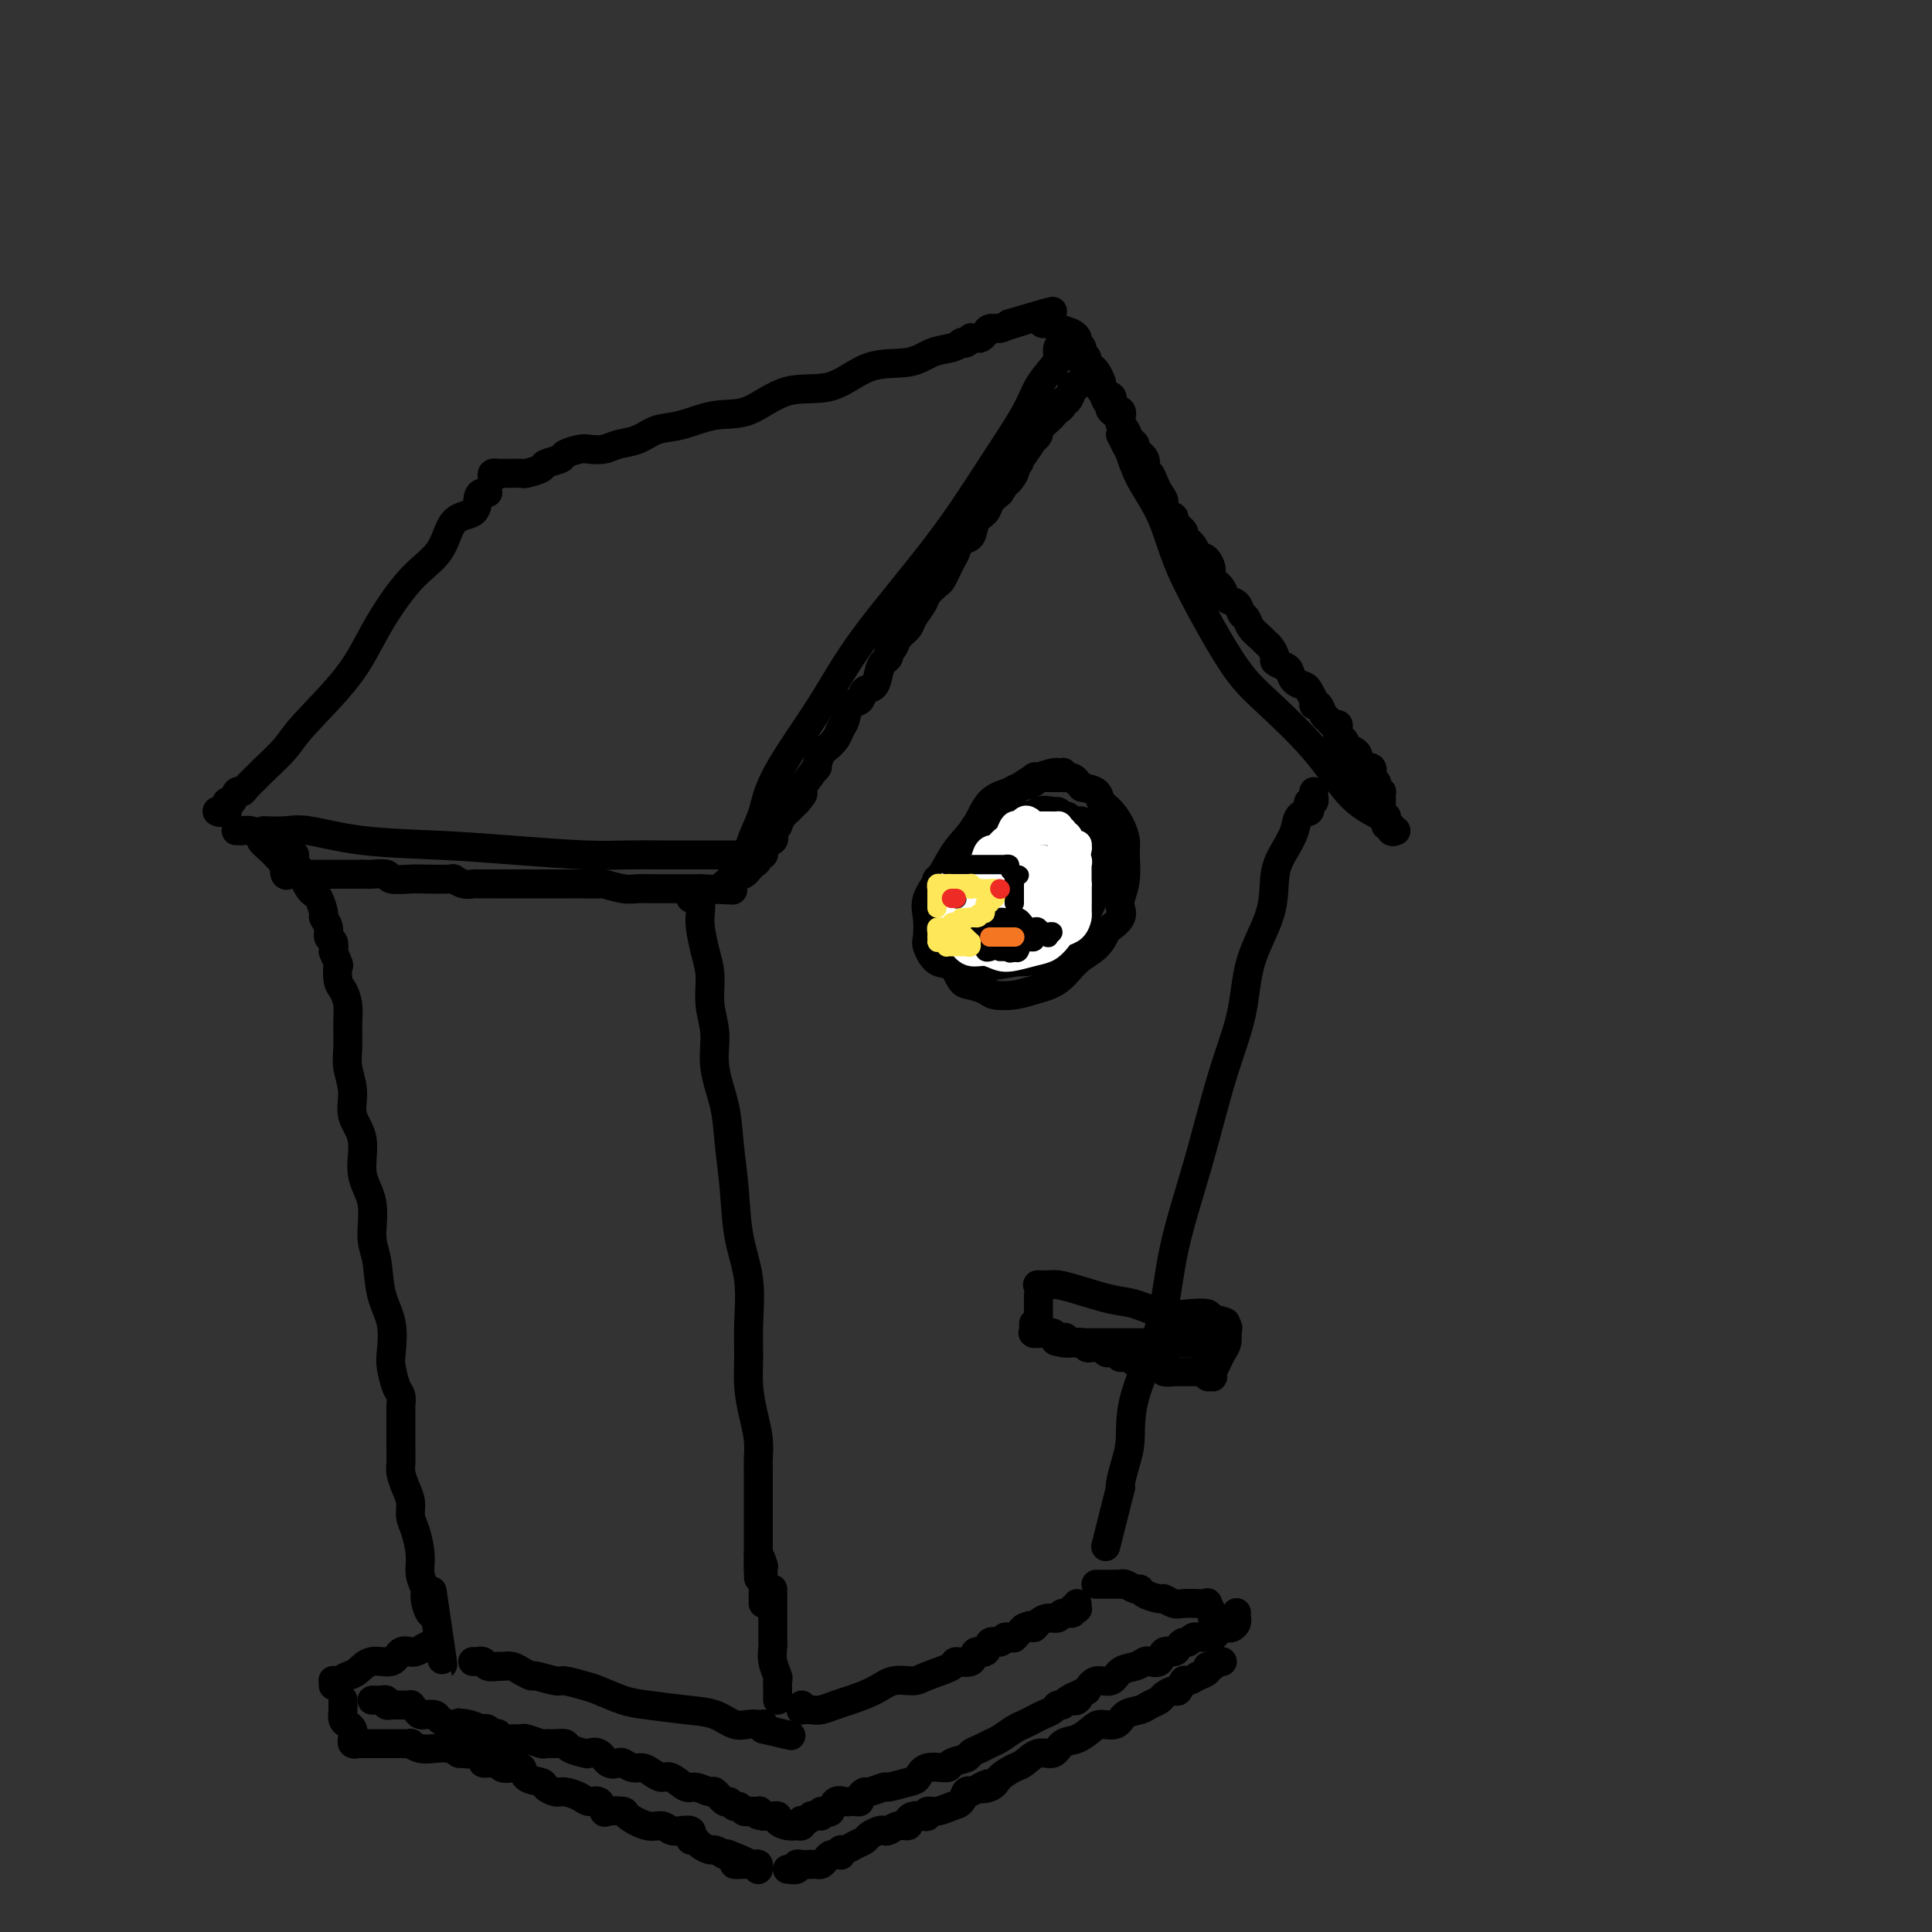 <svg viewBox='0 0 400 400' version='1.1' xmlns='http://www.w3.org/2000/svg' xmlns:xlink='http://www.w3.org/1999/xlink'><rect x="0" y="0" width="400" height="400" fill="#333333" stroke="none"/><g fill='none' stroke='#000000' stroke-width='6' stroke-linecap='round' stroke-linejoin='round'><path d='M220,71c0.116,0.474 0.232,0.947 0,1c-0.232,0.053 -0.811,-0.315 -1,0c-0.189,0.315 0.011,1.312 0,2c-0.011,0.688 -0.234,1.068 -1,2c-0.766,0.932 -2.076,2.415 -3,4c-0.924,1.585 -1.463,3.273 -3,6c-1.537,2.727 -4.071,6.492 -7,11c-2.929,4.508 -6.251,9.758 -11,16c-4.749,6.242 -10.925,13.474 -15,19c-4.075,5.526 -6.048,9.345 -9,14c-2.952,4.655 -6.882,10.147 -9,14c-2.118,3.853 -2.424,6.065 -3,8c-0.576,1.935 -1.422,3.591 -2,5c-0.578,1.409 -0.886,2.572 -1,3c-0.114,0.428 -0.032,0.122 0,0c0.032,-0.122 0.016,-0.061 0,0'/><path d='M152,177c0.007,0.000 0.014,0.000 0,0c-0.014,-0.000 -0.050,-0.000 0,0c0.050,0.000 0.184,0.000 0,0c-0.184,-0.000 -0.687,-0.000 -1,0c-0.313,0.000 -0.437,0.000 -1,0c-0.563,-0.000 -1.565,-0.000 -2,0c-0.435,0.000 -0.303,0.001 -1,0c-0.697,-0.001 -2.224,-0.003 -4,0c-1.776,0.003 -3.800,0.012 -6,0c-2.200,-0.012 -4.576,-0.043 -7,0c-2.424,0.043 -4.896,0.162 -9,0c-4.104,-0.162 -9.839,-0.604 -15,-1c-5.161,-0.396 -9.748,-0.747 -15,-1c-5.252,-0.253 -11.170,-0.408 -16,-1c-4.830,-0.592 -8.573,-1.623 -11,-2c-2.427,-0.377 -3.538,-0.102 -5,0c-1.462,0.102 -3.275,0.029 -4,0c-0.725,-0.029 -0.363,-0.015 0,0'/><path d='M47,168c0.082,-0.000 0.165,-0.001 0,0c-0.165,0.001 -0.577,0.002 -1,0c-0.423,-0.002 -0.856,-0.009 -1,0c-0.144,0.009 0.003,0.033 0,0c-0.003,-0.033 -0.156,-0.122 0,0c0.156,0.122 0.619,0.454 1,0c0.381,-0.454 0.678,-1.693 1,-2c0.322,-0.307 0.667,0.318 1,0c0.333,-0.318 0.654,-1.578 1,-2c0.346,-0.422 0.719,-0.006 1,0c0.281,0.006 0.471,-0.398 1,-1c0.529,-0.602 1.397,-1.403 2,-2c0.603,-0.597 0.942,-0.990 2,-2c1.058,-1.010 2.837,-2.636 4,-4c1.163,-1.364 1.712,-2.466 4,-5c2.288,-2.534 6.316,-6.500 9,-10c2.684,-3.500 4.026,-6.532 6,-10c1.974,-3.468 4.581,-7.370 7,-10c2.419,-2.630 4.651,-3.987 6,-6c1.349,-2.013 1.815,-4.683 3,-6c1.185,-1.317 3.088,-1.281 4,-2c0.912,-0.719 0.832,-2.193 1,-3c0.168,-0.807 0.584,-0.948 1,-1c0.416,-0.052 0.833,-0.015 1,0c0.167,0.015 0.083,0.007 0,0'/><path d='M102,99c-0.122,-0.423 -0.244,-0.845 0,-1c0.244,-0.155 0.856,-0.041 1,0c0.144,0.041 -0.178,0.011 0,0c0.178,-0.011 0.858,-0.002 1,0c0.142,0.002 -0.252,-0.002 0,0c0.252,0.002 1.150,0.012 2,0c0.850,-0.012 1.650,-0.045 2,0c0.350,0.045 0.249,0.167 1,0c0.751,-0.167 2.355,-0.623 3,-1c0.645,-0.377 0.332,-0.676 1,-1c0.668,-0.324 2.318,-0.674 3,-1c0.682,-0.326 0.397,-0.626 1,-1c0.603,-0.374 2.093,-0.820 3,-1c0.907,-0.180 1.232,-0.094 2,0c0.768,0.094 1.981,0.195 3,0c1.019,-0.195 1.845,-0.687 3,-1c1.155,-0.313 2.637,-0.448 4,-1c1.363,-0.552 2.605,-1.522 4,-2c1.395,-0.478 2.944,-0.464 5,-1c2.056,-0.536 4.619,-1.622 7,-2c2.381,-0.378 4.580,-0.047 7,-1c2.420,-0.953 5.063,-3.190 8,-4c2.937,-0.810 6.169,-0.192 9,-1c2.831,-0.808 5.260,-3.043 8,-4c2.740,-0.957 5.791,-0.635 8,-1c2.209,-0.365 3.575,-1.417 5,-2c1.425,-0.583 2.908,-0.696 4,-1c1.092,-0.304 1.794,-0.799 2,-1c0.206,-0.201 -0.086,-0.106 0,0c0.086,0.106 0.548,0.225 1,0c0.452,-0.225 0.895,-0.795 1,-1c0.105,-0.205 -0.127,-0.045 0,0c0.127,0.045 0.614,-0.026 1,0c0.386,0.026 0.670,0.148 1,0c0.330,-0.148 0.707,-0.565 1,-1c0.293,-0.435 0.502,-0.886 1,-1c0.498,-0.114 1.285,0.110 2,0c0.715,-0.110 1.357,-0.555 2,-1'/><path d='M209,67c16.867,-4.978 5.533,-1.422 1,0c-4.533,1.422 -2.267,0.711 0,0'/><path d='M216,67c-0.131,-0.009 -0.262,-0.017 0,0c0.262,0.017 0.918,0.060 1,0c0.082,-0.060 -0.409,-0.222 0,0c0.409,0.222 1.717,0.829 2,1c0.283,0.171 -0.460,-0.094 0,0c0.460,0.094 2.123,0.546 3,1c0.877,0.454 0.967,0.909 1,1c0.033,0.091 0.009,-0.182 0,0c-0.009,0.182 -0.002,0.818 0,1c0.002,0.182 -0.000,-0.092 0,0c0.000,0.092 0.003,0.549 0,1c-0.003,0.451 -0.011,0.896 0,1c0.011,0.104 0.040,-0.131 0,0c-0.040,0.131 -0.148,0.629 0,1c0.148,0.371 0.551,0.615 1,1c0.449,0.385 0.943,0.909 1,1c0.057,0.091 -0.322,-0.252 0,0c0.322,0.252 1.344,1.100 2,2c0.656,0.900 0.944,1.851 1,2c0.056,0.149 -0.121,-0.505 0,0c0.121,0.505 0.541,2.168 1,3c0.459,0.832 0.958,0.831 1,1c0.042,0.169 -0.373,0.507 0,1c0.373,0.493 1.535,1.141 2,2c0.465,0.859 0.232,1.930 0,3'/><path d='M232,90c1.933,3.937 1.766,3.279 2,4c0.234,0.721 0.869,2.821 2,5c1.131,2.179 2.758,4.437 4,7c1.242,2.563 2.098,5.431 3,8c0.902,2.569 1.850,4.841 4,9c2.150,4.159 5.503,10.206 8,14c2.497,3.794 4.140,5.334 7,8c2.860,2.666 6.937,6.459 10,10c3.063,3.541 5.112,6.830 7,9c1.888,2.170 3.617,3.222 5,4c1.383,0.778 2.422,1.281 3,2c0.578,0.719 0.694,1.655 1,2c0.306,0.345 0.802,0.099 1,0c0.198,-0.099 0.099,-0.049 0,0'/><path d='M289,172c-0.452,0.119 -0.905,0.238 -1,0c-0.095,-0.238 0.167,-0.835 0,-1c-0.167,-0.165 -0.763,0.100 -1,0c-0.237,-0.100 -0.116,-0.567 0,-1c0.116,-0.433 0.227,-0.833 0,-1c-0.227,-0.167 -0.793,-0.100 -1,0c-0.207,0.100 -0.055,0.234 0,0c0.055,-0.234 0.015,-0.836 0,-1c-0.015,-0.164 -0.004,0.110 0,0c0.004,-0.110 0.002,-0.604 0,-1c-0.002,-0.396 -0.003,-0.695 0,-1c0.003,-0.305 0.011,-0.618 0,-1c-0.011,-0.382 -0.041,-0.834 0,-1c0.041,-0.166 0.155,-0.048 0,0c-0.155,0.048 -0.577,0.024 -1,0'/><path d='M285,164c-0.620,-1.173 -0.170,-0.106 0,0c0.170,0.106 0.061,-0.750 0,-1c-0.061,-0.250 -0.075,0.105 0,0c0.075,-0.105 0.240,-0.671 0,-1c-0.240,-0.329 -0.885,-0.420 -1,-1c-0.115,-0.580 0.301,-1.648 0,-2c-0.301,-0.352 -1.320,0.013 -2,0c-0.680,-0.013 -1.022,-0.404 -1,-1c0.022,-0.596 0.409,-1.398 0,-2c-0.409,-0.602 -1.612,-1.005 -2,-1c-0.388,0.005 0.041,0.418 0,0c-0.041,-0.418 -0.550,-1.666 -1,-2c-0.450,-0.334 -0.842,0.247 -1,0c-0.158,-0.247 -0.084,-1.322 0,-2c0.084,-0.678 0.177,-0.960 0,-1c-0.177,-0.040 -0.626,0.161 -1,0c-0.374,-0.161 -0.675,-0.684 -1,-1c-0.325,-0.316 -0.675,-0.427 -1,-1c-0.325,-0.573 -0.626,-1.610 -1,-2c-0.374,-0.390 -0.820,-0.132 -1,0c-0.180,0.132 -0.093,0.139 0,0c0.093,-0.139 0.193,-0.422 0,-1c-0.193,-0.578 -0.680,-1.450 -1,-2c-0.320,-0.550 -0.472,-0.778 -1,-1c-0.528,-0.222 -1.433,-0.440 -2,-1c-0.567,-0.560 -0.796,-1.463 -1,-2c-0.204,-0.537 -0.384,-0.707 -1,-1c-0.616,-0.293 -1.670,-0.708 -2,-1c-0.330,-0.292 0.062,-0.462 0,-1c-0.062,-0.538 -0.580,-1.443 -1,-2c-0.420,-0.557 -0.743,-0.764 -1,-1c-0.257,-0.236 -0.449,-0.501 -1,-1c-0.551,-0.499 -1.461,-1.232 -2,-2c-0.539,-0.768 -0.707,-1.571 -1,-2c-0.293,-0.429 -0.711,-0.485 -1,-1c-0.289,-0.515 -0.449,-1.489 -1,-2c-0.551,-0.511 -1.495,-0.561 -2,-1c-0.505,-0.439 -0.573,-1.268 -1,-2c-0.427,-0.732 -1.214,-1.366 -2,-2'/><path d='M251,120c-5.517,-7.148 -2.309,-3.019 -1,-2c1.309,1.019 0.721,-1.074 0,-2c-0.721,-0.926 -1.574,-0.686 -2,-1c-0.426,-0.314 -0.424,-1.184 -1,-2c-0.576,-0.816 -1.731,-1.580 -2,-2c-0.269,-0.420 0.349,-0.497 0,-1c-0.349,-0.503 -1.666,-1.433 -2,-2c-0.334,-0.567 0.314,-0.770 0,-1c-0.314,-0.230 -1.589,-0.485 -2,-1c-0.411,-0.515 0.043,-1.289 0,-2c-0.043,-0.711 -0.584,-1.359 -1,-2c-0.416,-0.641 -0.708,-1.275 -1,-2c-0.292,-0.725 -0.585,-1.543 -1,-2c-0.415,-0.457 -0.951,-0.555 -1,-1c-0.049,-0.445 0.391,-1.236 0,-2c-0.391,-0.764 -1.611,-1.500 -2,-2c-0.389,-0.500 0.053,-0.762 0,-1c-0.053,-0.238 -0.601,-0.450 -1,-1c-0.399,-0.550 -0.650,-1.438 -1,-2c-0.350,-0.562 -0.798,-0.798 -1,-1c-0.202,-0.202 -0.157,-0.369 0,-1c0.157,-0.631 0.427,-1.727 0,-2c-0.427,-0.273 -1.551,0.277 -2,0c-0.449,-0.277 -0.225,-1.383 0,-2c0.225,-0.617 0.449,-0.747 0,-1c-0.449,-0.253 -1.573,-0.631 -2,-1c-0.427,-0.369 -0.157,-0.729 0,-1c0.157,-0.271 0.201,-0.454 0,-1c-0.201,-0.546 -0.646,-1.456 -1,-2c-0.354,-0.544 -0.616,-0.723 -1,-1c-0.384,-0.277 -0.891,-0.652 -1,-1c-0.109,-0.348 0.181,-0.668 0,-1c-0.181,-0.332 -0.833,-0.678 -1,-1c-0.167,-0.322 0.151,-0.622 0,-1c-0.151,-0.378 -0.773,-0.833 -1,-1c-0.227,-0.167 -0.061,-0.045 0,0c0.061,0.045 0.017,0.013 0,0c-0.017,-0.013 -0.009,-0.006 0,0'/><path d='M272,164c0.001,0.033 0.001,0.065 0,0c-0.001,-0.065 -0.004,-0.228 0,0c0.004,0.228 0.015,0.849 0,1c-0.015,0.151 -0.055,-0.166 0,0c0.055,0.166 0.204,0.817 0,1c-0.204,0.183 -0.761,-0.100 -1,0c-0.239,0.100 -0.161,0.585 0,1c0.161,0.415 0.403,0.761 0,1c-0.403,0.239 -1.453,0.370 -2,1c-0.547,0.630 -0.591,1.760 -1,3c-0.409,1.240 -1.182,2.592 -2,4c-0.818,1.408 -1.680,2.874 -2,5c-0.320,2.126 -0.096,4.913 -1,8c-0.904,3.087 -2.935,6.475 -4,10c-1.065,3.525 -1.164,7.188 -2,11c-0.836,3.812 -2.410,7.773 -4,13c-1.590,5.227 -3.196,11.720 -5,18c-1.804,6.280 -3.807,12.345 -5,18c-1.193,5.655 -1.577,10.899 -3,16c-1.423,5.101 -3.884,10.060 -5,14c-1.116,3.940 -0.887,6.859 -1,9c-0.113,2.141 -0.566,3.502 -1,5c-0.434,1.498 -0.848,3.134 -1,4c-0.152,0.866 -0.044,0.962 0,1c0.044,0.038 0.022,0.019 0,0'/><path d='M232,308c-5.333,21.167 -2.667,10.583 0,0'/><path d='M61,177c-0.081,0.222 -0.162,0.444 0,1c0.162,0.556 0.568,1.445 1,2c0.432,0.555 0.889,0.777 1,1c0.111,0.223 -0.124,0.449 0,1c0.124,0.551 0.606,1.428 1,2c0.394,0.572 0.698,0.838 1,1c0.302,0.162 0.602,0.218 1,1c0.398,0.782 0.895,2.289 1,3c0.105,0.711 -0.182,0.627 0,1c0.182,0.373 0.832,1.203 1,2c0.168,0.797 -0.147,1.561 0,2c0.147,0.439 0.756,0.554 1,1c0.244,0.446 0.122,1.223 0,2'/><path d='M69,197c1.476,3.614 1.166,2.650 1,3c-0.166,0.350 -0.188,2.015 0,3c0.188,0.985 0.585,1.291 1,2c0.415,0.709 0.848,1.823 1,3c0.152,1.177 0.025,2.418 0,4c-0.025,1.582 0.054,3.505 0,5c-0.054,1.495 -0.241,2.562 0,4c0.241,1.438 0.910,3.245 1,5c0.090,1.755 -0.397,3.456 0,5c0.397,1.544 1.679,2.931 2,5c0.321,2.069 -0.319,4.821 0,7c0.319,2.179 1.595,3.784 2,6c0.405,2.216 -0.063,5.041 0,7c0.063,1.959 0.657,3.051 1,5c0.343,1.949 0.434,4.756 1,7c0.566,2.244 1.605,3.924 2,6c0.395,2.076 0.144,4.549 0,6c-0.144,1.451 -0.182,1.879 0,3c0.182,1.121 0.585,2.936 1,4c0.415,1.064 0.843,1.377 1,2c0.157,0.623 0.042,1.555 0,2c-0.042,0.445 -0.011,0.402 0,1c0.011,0.598 0.002,1.836 0,3c-0.002,1.164 0.002,2.254 0,3c-0.002,0.746 -0.011,1.147 0,2c0.011,0.853 0.041,2.157 0,3c-0.041,0.843 -0.152,1.224 0,2c0.152,0.776 0.567,1.947 1,3c0.433,1.053 0.886,1.990 1,3c0.114,1.010 -0.109,2.095 0,3c0.109,0.905 0.550,1.630 1,3c0.450,1.370 0.908,3.383 1,5c0.092,1.617 -0.182,2.836 0,4c0.182,1.164 0.819,2.273 1,3c0.181,0.727 -0.096,1.071 0,2c0.096,0.929 0.564,2.442 1,3c0.436,0.558 0.839,0.159 1,0c0.161,-0.159 0.081,-0.080 0,0'/><path d='M90,334c3.267,21.089 0.933,5.311 0,-1c-0.933,-6.311 -0.467,-3.156 0,0'/><path d='M143,186c0.311,0.075 0.622,0.151 1,0c0.378,-0.151 0.823,-0.528 1,0c0.177,0.528 0.085,1.959 0,3c-0.085,1.041 -0.162,1.690 0,3c0.162,1.310 0.563,3.281 1,5c0.437,1.719 0.908,3.185 1,5c0.092,1.815 -0.197,3.980 0,6c0.197,2.020 0.879,3.894 1,6c0.121,2.106 -0.320,4.444 0,7c0.320,2.556 1.400,5.331 2,8c0.600,2.669 0.721,5.233 1,8c0.279,2.767 0.716,5.736 1,9c0.284,3.264 0.415,6.822 1,10c0.585,3.178 1.624,5.977 2,9c0.376,3.023 0.091,6.272 0,9c-0.091,2.728 0.014,4.937 0,7c-0.014,2.063 -0.147,3.981 0,6c0.147,2.019 0.575,4.140 1,6c0.425,1.860 0.846,3.459 1,5c0.154,1.541 0.041,3.025 0,4c-0.041,0.975 -0.011,1.441 0,2c0.011,0.559 0.003,1.209 0,2c-0.003,0.791 -0.001,1.722 0,2c0.001,0.278 0.000,-0.098 0,0c-0.000,0.098 -0.000,0.669 0,1c0.000,0.331 0.000,0.421 0,1c-0.000,0.579 -0.000,1.647 0,3c0.000,1.353 0.000,2.990 0,4c-0.000,1.010 -0.000,1.395 0,2c0.000,0.605 0.000,1.432 0,2c-0.000,0.568 -0.000,0.877 0,1c0.000,0.123 0.000,0.062 0,0'/><path d='M157,322c0.249,8.981 -0.130,2.932 0,1c0.130,-1.932 0.767,0.252 1,1c0.233,0.748 0.062,0.059 0,0c-0.062,-0.059 -0.017,0.512 0,1c0.017,0.488 0.004,0.894 0,1c-0.004,0.106 -0.001,-0.087 0,0c0.001,0.087 0.000,0.454 0,1c-0.000,0.546 -0.000,1.271 0,2c0.000,0.729 0.000,1.464 0,2c-0.000,0.536 -0.000,0.875 0,1c0.000,0.125 0.000,0.036 0,0c-0.000,-0.036 -0.000,-0.018 0,0'/><path d='M98,344c-0.120,0.002 -0.241,0.004 0,0c0.241,-0.004 0.843,-0.015 1,0c0.157,0.015 -0.129,0.057 0,0c0.129,-0.057 0.675,-0.211 1,0c0.325,0.211 0.429,0.789 1,1c0.571,0.211 1.609,0.056 2,0c0.391,-0.056 0.135,-0.012 0,0c-0.135,0.012 -0.148,-0.007 0,0c0.148,0.007 0.456,0.039 1,0c0.544,-0.039 1.323,-0.150 2,0c0.677,0.150 1.254,0.561 2,1c0.746,0.439 1.663,0.905 2,1c0.337,0.095 0.094,-0.183 1,0c0.906,0.183 2.962,0.826 4,1c1.038,0.174 1.057,-0.122 2,0c0.943,0.122 2.810,0.663 4,1c1.190,0.337 1.704,0.470 3,1c1.296,0.530 3.375,1.456 5,2c1.625,0.544 2.795,0.706 5,1c2.205,0.294 5.446,0.720 8,1c2.554,0.280 4.420,0.415 6,1c1.580,0.585 2.872,1.621 4,2c1.128,0.379 2.092,0.101 3,0c0.908,-0.101 1.760,-0.024 2,0c0.240,0.024 -0.132,-0.004 0,0c0.132,0.004 0.766,0.039 1,0c0.234,-0.039 0.067,-0.154 0,0c-0.067,0.154 -0.033,0.577 0,1'/><path d='M158,358c10.000,2.333 5.000,1.167 0,0'/><path d='M160,329c-0.000,0.362 -0.000,0.723 0,1c0.000,0.277 0.000,0.468 0,1c-0.000,0.532 -0.001,1.405 0,2c0.001,0.595 0.004,0.913 0,2c-0.004,1.087 -0.015,2.945 0,4c0.015,1.055 0.057,1.309 0,2c-0.057,0.691 -0.211,1.820 0,3c0.211,1.180 0.789,2.411 1,3c0.211,0.589 0.057,0.536 0,1c-0.057,0.464 -0.015,1.444 0,2c0.015,0.556 0.004,0.688 0,1c-0.004,0.312 -0.001,0.803 0,1c0.001,0.197 0.001,0.098 0,0'/><path d='M166,353c0.050,0.421 0.100,0.842 0,1c-0.100,0.158 -0.349,0.054 0,0c0.349,-0.054 1.297,-0.058 2,0c0.703,0.058 1.163,0.180 2,0c0.837,-0.180 2.052,-0.660 3,-1c0.948,-0.340 1.630,-0.538 3,-1c1.370,-0.462 3.429,-1.188 5,-2c1.571,-0.812 2.653,-1.710 4,-2c1.347,-0.290 2.960,0.030 4,0c1.040,-0.030 1.506,-0.408 3,-1c1.494,-0.592 4.015,-1.396 5,-2c0.985,-0.604 0.434,-1.007 1,-1c0.566,0.007 2.249,0.423 3,0c0.751,-0.423 0.568,-1.686 1,-2c0.432,-0.314 1.477,0.322 2,0c0.523,-0.322 0.522,-1.603 1,-2c0.478,-0.397 1.433,0.091 2,0c0.567,-0.091 0.746,-0.762 1,-1c0.254,-0.238 0.584,-0.043 1,0c0.416,0.043 0.920,-0.065 1,0c0.080,0.065 -0.263,0.304 0,0c0.263,-0.304 1.131,-1.152 2,-2'/><path d='M212,337c2.118,-1.040 1.914,-0.139 2,0c0.086,0.139 0.462,-0.484 1,-1c0.538,-0.516 1.239,-0.927 2,-1c0.761,-0.073 1.581,0.190 2,0c0.419,-0.190 0.438,-0.835 1,-1c0.562,-0.165 1.667,0.148 2,0c0.333,-0.148 -0.107,-0.758 0,-1c0.107,-0.242 0.761,-0.116 1,0c0.239,0.116 0.064,0.224 0,0c-0.064,-0.224 -0.018,-0.778 0,-1c0.018,-0.222 0.009,-0.111 0,0'/><path d='M227,328c-0.087,-0.000 -0.173,-0.000 0,0c0.173,0.000 0.606,0.000 1,0c0.394,-0.000 0.749,-0.001 1,0c0.251,0.001 0.400,0.004 1,0c0.600,-0.004 1.653,-0.016 2,0c0.347,0.016 -0.011,0.060 0,0c0.011,-0.060 0.392,-0.222 1,0c0.608,0.222 1.443,0.829 2,1c0.557,0.171 0.835,-0.094 1,0c0.165,0.094 0.217,0.547 1,1c0.783,0.453 2.296,0.906 3,1c0.704,0.094 0.599,-0.170 1,0c0.401,0.170 1.308,0.776 2,1c0.692,0.224 1.170,0.067 2,0c0.830,-0.067 2.012,-0.042 3,0c0.988,0.042 1.781,0.102 2,0c0.219,-0.102 -0.137,-0.368 0,0c0.137,0.368 0.768,1.368 1,2c0.232,0.632 0.066,0.895 0,1c-0.066,0.105 -0.033,0.053 0,0'/><path d='M256,334c0.000,-0.112 0.001,-0.223 0,0c-0.001,0.223 -0.003,0.782 0,1c0.003,0.218 0.011,0.097 0,0c-0.011,-0.097 -0.042,-0.170 0,0c0.042,0.170 0.156,0.582 0,1c-0.156,0.418 -0.581,0.843 -1,1c-0.419,0.157 -0.833,0.045 -1,0c-0.167,-0.045 -0.086,-0.022 0,0c0.086,0.022 0.177,0.044 0,0c-0.177,-0.044 -0.622,-0.156 -1,0c-0.378,0.156 -0.689,0.578 -1,1c-0.311,0.422 -0.622,0.845 -1,1c-0.378,0.155 -0.823,0.041 -1,0c-0.177,-0.041 -0.085,-0.011 0,0c0.085,0.011 0.163,0.002 0,0c-0.163,-0.002 -0.569,0.003 -1,0c-0.431,-0.003 -0.889,-0.016 -1,0c-0.111,0.016 0.125,0.059 0,0c-0.125,-0.059 -0.610,-0.222 -1,0c-0.390,0.222 -0.686,0.828 -1,1c-0.314,0.172 -0.646,-0.090 -1,0c-0.354,0.090 -0.729,0.532 -1,1c-0.271,0.468 -0.439,0.962 -1,1c-0.561,0.038 -1.514,-0.379 -2,0c-0.486,0.379 -0.504,1.553 -1,2c-0.496,0.447 -1.469,0.166 -2,0c-0.531,-0.166 -0.621,-0.218 -1,0c-0.379,0.218 -1.046,0.705 -2,1c-0.954,0.295 -2.194,0.399 -3,1c-0.806,0.601 -1.179,1.700 -2,2c-0.821,0.300 -2.092,-0.200 -3,0c-0.908,0.200 -1.454,1.100 -2,2'/><path d='M225,350c-5.266,2.641 -2.931,1.242 -2,1c0.931,-0.242 0.457,0.671 0,1c-0.457,0.329 -0.896,0.073 -1,0c-0.104,-0.073 0.128,0.036 0,0c-0.128,-0.036 -0.615,-0.217 -1,0c-0.385,0.217 -0.669,0.832 -1,1c-0.331,0.168 -0.708,-0.109 -1,0c-0.292,0.109 -0.500,0.606 -1,1c-0.500,0.394 -1.292,0.687 -2,1c-0.708,0.313 -1.330,0.647 -2,1c-0.670,0.353 -1.386,0.724 -2,1c-0.614,0.276 -1.124,0.455 -2,1c-0.876,0.545 -2.116,1.456 -3,2c-0.884,0.544 -1.411,0.723 -2,1c-0.589,0.277 -1.240,0.653 -2,1c-0.760,0.347 -1.628,0.666 -2,1c-0.372,0.334 -0.246,0.685 -1,1c-0.754,0.315 -2.388,0.595 -3,1c-0.612,0.405 -0.203,0.936 -1,1c-0.797,0.064 -2.799,-0.338 -4,0c-1.201,0.338 -1.600,1.415 -2,2c-0.400,0.585 -0.800,0.678 -2,1c-1.200,0.322 -3.201,0.874 -4,1c-0.799,0.126 -0.395,-0.173 -1,0c-0.605,0.173 -2.217,0.817 -3,1c-0.783,0.183 -0.735,-0.095 -1,0c-0.265,0.095 -0.844,0.562 -1,1c-0.156,0.438 0.109,0.847 0,1c-0.109,0.153 -0.593,0.048 -1,0c-0.407,-0.048 -0.739,-0.041 -1,0c-0.261,0.041 -0.452,0.116 -1,0c-0.548,-0.116 -1.453,-0.423 -2,0c-0.547,0.423 -0.734,1.577 -1,2c-0.266,0.423 -0.610,0.114 -1,0c-0.390,-0.114 -0.826,-0.033 -1,0c-0.174,0.033 -0.087,0.016 0,0'/><path d='M170,376c-0.303,-0.008 -0.607,-0.016 -1,0c-0.393,0.016 -0.876,0.056 -1,0c-0.124,-0.056 0.111,-0.207 0,0c-0.111,0.207 -0.569,0.774 -1,1c-0.431,0.226 -0.834,0.113 -1,0c-0.166,-0.113 -0.096,-0.227 0,0c0.096,0.227 0.216,0.794 0,1c-0.216,0.206 -0.770,0.053 -1,0c-0.230,-0.053 -0.138,-0.004 0,0c0.138,0.004 0.322,-0.037 0,0c-0.322,0.037 -1.150,0.154 -2,0c-0.850,-0.154 -1.723,-0.577 -2,-1c-0.277,-0.423 0.041,-0.845 0,-1c-0.041,-0.155 -0.440,-0.044 -1,0c-0.560,0.044 -1.280,0.022 -2,0'/><path d='M158,376c-2.112,-0.228 -1.392,-0.797 -1,-1c0.392,-0.203 0.456,-0.039 0,0c-0.456,0.039 -1.432,-0.046 -2,0c-0.568,0.046 -0.728,0.225 -1,0c-0.272,-0.225 -0.654,-0.853 -1,-1c-0.346,-0.147 -0.654,0.186 -1,0c-0.346,-0.186 -0.730,-0.891 -1,-1c-0.270,-0.109 -0.427,0.379 -1,0c-0.573,-0.379 -1.561,-1.626 -2,-2c-0.439,-0.374 -0.330,0.125 -1,0c-0.670,-0.125 -2.119,-0.873 -3,-1c-0.881,-0.127 -1.195,0.368 -2,0c-0.805,-0.368 -2.102,-1.600 -3,-2c-0.898,-0.400 -1.396,0.033 -2,0c-0.604,-0.033 -1.313,-0.531 -2,-1c-0.687,-0.469 -1.353,-0.908 -2,-1c-0.647,-0.092 -1.275,0.164 -2,0c-0.725,-0.164 -1.546,-0.748 -2,-1c-0.454,-0.252 -0.539,-0.172 -1,0c-0.461,0.172 -1.297,0.436 -2,0c-0.703,-0.436 -1.273,-1.571 -2,-2c-0.727,-0.429 -1.612,-0.153 -2,0c-0.388,0.153 -0.279,0.184 -1,0c-0.721,-0.184 -2.271,-0.584 -3,-1c-0.729,-0.416 -0.637,-0.847 -1,-1c-0.363,-0.153 -1.182,-0.027 -2,0c-0.818,0.027 -1.634,-0.045 -2,0c-0.366,0.045 -0.282,0.208 -1,0c-0.718,-0.208 -2.237,-0.787 -3,-1c-0.763,-0.213 -0.769,-0.061 -1,0c-0.231,0.061 -0.688,0.030 -1,0c-0.312,-0.030 -0.479,-0.060 -1,0c-0.521,0.060 -1.396,0.208 -2,0c-0.604,-0.208 -0.935,-0.774 -1,-1c-0.065,-0.226 0.137,-0.112 0,0c-0.137,0.112 -0.614,0.222 -1,0c-0.386,-0.222 -0.682,-0.778 -1,-1c-0.318,-0.222 -0.659,-0.111 -1,0'/><path d='M100,358c-9.124,-2.725 -2.935,-0.537 -1,0c1.935,0.537 -0.383,-0.578 -2,-1c-1.617,-0.422 -2.532,-0.152 -3,0c-0.468,0.152 -0.489,0.184 -1,0c-0.511,-0.184 -1.513,-0.584 -2,-1c-0.487,-0.416 -0.459,-0.846 -1,-1c-0.541,-0.154 -1.652,-0.031 -2,0c-0.348,0.031 0.066,-0.030 0,0c-0.066,0.030 -0.613,0.152 -1,0c-0.387,-0.152 -0.614,-0.577 -1,-1c-0.386,-0.423 -0.930,-0.846 -1,-1c-0.070,-0.154 0.335,-0.041 0,0c-0.335,0.041 -1.409,0.011 -2,0c-0.591,-0.011 -0.698,-0.002 -1,0c-0.302,0.002 -0.798,-0.003 -1,0c-0.202,0.003 -0.111,0.015 0,0c0.111,-0.015 0.241,-0.057 0,0c-0.241,0.057 -0.852,0.211 -1,0c-0.148,-0.211 0.167,-0.789 0,-1c-0.167,-0.211 -0.815,-0.057 -1,0c-0.185,0.057 0.095,0.015 0,0c-0.095,-0.015 -0.564,-0.004 -1,0c-0.436,0.004 -0.839,0.001 -1,0c-0.161,-0.001 -0.081,-0.001 0,0'/><path d='M69,349c0.017,-0.415 0.035,-0.831 0,-1c-0.035,-0.169 -0.121,-0.092 0,0c0.121,0.092 0.449,0.198 1,0c0.551,-0.198 1.326,-0.702 2,-1c0.674,-0.298 1.246,-0.391 2,-1c0.754,-0.609 1.690,-1.733 3,-2c1.310,-0.267 2.994,0.322 4,0c1.006,-0.322 1.335,-1.554 2,-2c0.665,-0.446 1.665,-0.104 2,0c0.335,0.104 0.006,-0.028 0,0c-0.006,0.028 0.310,0.218 1,0c0.690,-0.218 1.754,-0.843 2,-1c0.246,-0.157 -0.326,0.154 0,0c0.326,-0.154 1.551,-0.773 2,-1c0.449,-0.227 0.121,-0.061 0,0c-0.121,0.061 -0.035,0.017 0,0c0.035,-0.017 0.017,-0.009 0,0'/><path d='M71,352c-0.000,-0.117 -0.001,-0.235 0,0c0.001,0.235 0.003,0.822 0,1c-0.003,0.178 -0.011,-0.054 0,0c0.011,0.054 0.041,0.396 0,1c-0.041,0.604 -0.155,1.472 0,2c0.155,0.528 0.578,0.715 1,1c0.422,0.285 0.844,0.669 1,1c0.156,0.331 0.046,0.611 0,1c-0.046,0.389 -0.027,0.889 0,1c0.027,0.111 0.064,-0.166 0,0c-0.064,0.166 -0.228,0.777 0,1c0.228,0.223 0.848,0.060 1,0c0.152,-0.060 -0.165,-0.016 0,0c0.165,0.016 0.813,0.004 1,0c0.187,-0.004 -0.088,-0.001 0,0c0.088,0.001 0.538,0.000 1,0c0.462,-0.000 0.936,-0.000 1,0c0.064,0.000 -0.283,-0.000 0,0c0.283,0.000 1.194,0.000 2,0c0.806,-0.000 1.507,-0.001 2,0c0.493,0.001 0.778,0.004 1,0c0.222,-0.004 0.380,-0.015 1,0c0.620,0.015 1.703,0.056 2,0c0.297,-0.056 -0.191,-0.208 0,0c0.191,0.208 1.062,0.777 2,1c0.938,0.223 1.945,0.098 3,0c1.055,-0.098 2.159,-0.171 3,0c0.841,0.171 1.421,0.585 2,1'/><path d='M95,363c3.586,0.309 1.552,0.082 1,0c-0.552,-0.082 0.378,-0.019 1,0c0.622,0.019 0.936,-0.005 1,0c0.064,0.005 -0.122,0.040 0,0c0.122,-0.040 0.554,-0.154 1,0c0.446,0.154 0.907,0.578 1,1c0.093,0.422 -0.182,0.844 0,1c0.182,0.156 0.822,0.045 1,0c0.178,-0.045 -0.104,-0.026 0,0c0.104,0.026 0.596,0.058 1,0c0.404,-0.058 0.722,-0.205 1,0c0.278,0.205 0.516,0.762 1,1c0.484,0.238 1.214,0.158 2,0c0.786,-0.158 1.628,-0.392 2,0c0.372,0.392 0.272,1.411 1,2c0.728,0.589 2.282,0.749 3,1c0.718,0.251 0.601,0.593 1,1c0.399,0.407 1.315,0.877 2,1c0.685,0.123 1.140,-0.103 2,0c0.860,0.103 2.126,0.536 3,1c0.874,0.464 1.356,0.961 2,1c0.644,0.039 1.451,-0.380 2,0c0.549,0.380 0.839,1.560 1,2c0.161,0.440 0.193,0.141 1,0c0.807,-0.141 2.390,-0.125 3,0c0.610,0.125 0.246,0.359 1,1c0.754,0.641 2.626,1.688 4,2c1.374,0.312 2.249,-0.110 3,0c0.751,0.110 1.377,0.751 2,1c0.623,0.249 1.242,0.104 2,0c0.758,-0.104 1.655,-0.169 2,0c0.345,0.169 0.138,0.571 0,1c-0.138,0.429 -0.206,0.885 0,1c0.206,0.115 0.688,-0.110 1,0c0.312,0.110 0.455,0.555 1,1c0.545,0.445 1.493,0.889 2,1c0.507,0.111 0.573,-0.111 1,0c0.427,0.111 1.213,0.556 2,1'/><path d='M150,384c8.668,3.204 2.837,0.715 1,0c-1.837,-0.715 0.321,0.343 1,1c0.679,0.657 -0.119,0.912 0,1c0.119,0.088 1.156,0.010 2,0c0.844,-0.010 1.494,0.050 2,0c0.506,-0.050 0.868,-0.209 1,0c0.132,0.209 0.036,0.787 0,1c-0.036,0.213 -0.010,0.061 0,0c0.010,-0.061 0.005,-0.030 0,0'/><path d='M163,387c0.859,0.113 1.718,0.227 2,0c0.282,-0.227 -0.012,-0.793 0,-1c0.012,-0.207 0.332,-0.055 1,0c0.668,0.055 1.685,0.012 2,0c0.315,-0.012 -0.070,0.007 0,0c0.070,-0.007 0.597,-0.040 1,0c0.403,0.040 0.681,0.154 1,0c0.319,-0.154 0.678,-0.578 1,-1c0.322,-0.422 0.608,-0.844 1,-1c0.392,-0.156 0.889,-0.046 1,0c0.111,0.046 -0.164,0.027 0,0c0.164,-0.027 0.768,-0.063 1,0c0.232,0.063 0.094,0.224 0,0c-0.094,-0.224 -0.142,-0.833 0,-1c0.142,-0.167 0.476,0.109 1,0c0.524,-0.109 1.240,-0.604 2,-1c0.760,-0.396 1.565,-0.694 2,-1c0.435,-0.306 0.500,-0.622 1,-1c0.500,-0.378 1.434,-0.819 2,-1c0.566,-0.181 0.764,-0.104 1,0c0.236,0.104 0.510,0.234 1,0c0.490,-0.234 1.195,-0.834 2,-1c0.805,-0.166 1.708,0.100 2,0c0.292,-0.100 -0.028,-0.567 0,-1c0.028,-0.433 0.405,-0.833 1,-1c0.595,-0.167 1.409,-0.101 2,0c0.591,0.101 0.960,0.235 1,0c0.040,-0.235 -0.249,-0.841 0,-1c0.249,-0.159 1.036,0.129 2,0c0.964,-0.129 2.104,-0.674 3,-1c0.896,-0.326 1.549,-0.434 2,-1c0.451,-0.566 0.700,-1.590 1,-2c0.300,-0.410 0.650,-0.205 1,0'/><path d='M201,371c6.231,-2.726 2.810,-1.541 2,-1c-0.810,0.541 0.993,0.438 2,0c1.007,-0.438 1.218,-1.212 2,-2c0.782,-0.788 2.134,-1.591 3,-2c0.866,-0.409 1.246,-0.423 2,-1c0.754,-0.577 1.883,-1.716 3,-2c1.117,-0.284 2.224,0.288 3,0c0.776,-0.288 1.223,-1.434 2,-2c0.777,-0.566 1.884,-0.551 3,-1c1.116,-0.449 2.242,-1.363 3,-2c0.758,-0.637 1.147,-0.997 2,-1c0.853,-0.003 2.169,0.350 3,0c0.831,-0.350 1.177,-1.403 2,-2c0.823,-0.597 2.122,-0.739 3,-1c0.878,-0.261 1.334,-0.642 2,-1c0.666,-0.358 1.541,-0.692 2,-1c0.459,-0.308 0.503,-0.589 1,-1c0.497,-0.411 1.448,-0.951 2,-1c0.552,-0.049 0.706,0.394 1,0c0.294,-0.394 0.728,-1.625 1,-2c0.272,-0.375 0.384,0.106 1,0c0.616,-0.106 1.737,-0.798 2,-1c0.263,-0.202 -0.333,0.086 0,0c0.333,-0.086 1.596,-0.545 2,-1c0.404,-0.455 -0.049,-0.907 0,-1c0.049,-0.093 0.602,0.171 1,0c0.398,-0.171 0.643,-0.778 1,-1c0.357,-0.222 0.828,-0.060 1,0c0.172,0.060 0.046,0.016 0,0c-0.046,-0.016 -0.013,-0.005 0,0c0.013,0.005 0.007,0.002 0,0'/><path d='M219,161c-0.655,0.004 -1.310,0.008 -2,0c-0.690,-0.008 -1.415,-0.027 -2,0c-0.585,0.027 -1.031,0.102 -1,0c0.031,-0.102 0.540,-0.380 0,0c-0.540,0.380 -2.129,1.420 -3,2c-0.871,0.580 -1.022,0.702 -2,1c-0.978,0.298 -2.781,0.771 -4,2c-1.219,1.229 -1.854,3.212 -3,5c-1.146,1.788 -2.804,3.379 -4,5c-1.196,1.621 -1.929,3.272 -3,5c-1.071,1.728 -2.478,3.532 -3,5c-0.522,1.468 -0.158,2.601 0,4c0.158,1.399 0.112,3.065 0,4c-0.112,0.935 -0.288,1.140 0,2c0.288,0.860 1.040,2.377 2,3c0.960,0.623 2.128,0.353 3,1c0.872,0.647 1.447,2.213 2,3c0.553,0.787 1.083,0.797 2,1c0.917,0.203 2.219,0.600 3,1c0.781,0.400 1.040,0.802 2,1c0.960,0.198 2.620,0.192 4,0c1.380,-0.192 2.478,-0.570 4,-1c1.522,-0.430 3.467,-0.912 5,-2c1.533,-1.088 2.653,-2.781 4,-4c1.347,-1.219 2.922,-1.965 4,-3c1.078,-1.035 1.661,-2.359 2,-3c0.339,-0.641 0.434,-0.599 1,-1c0.566,-0.401 1.601,-1.244 2,-2c0.399,-0.756 0.160,-1.423 0,-2c-0.160,-0.577 -0.241,-1.063 0,-2c0.241,-0.937 0.805,-2.324 1,-4c0.195,-1.676 0.021,-3.642 0,-5c-0.021,-1.358 0.112,-2.108 0,-3c-0.112,-0.892 -0.469,-1.927 -1,-3c-0.531,-1.073 -1.235,-2.185 -2,-3c-0.765,-0.815 -1.591,-1.335 -2,-2c-0.409,-0.665 -0.403,-1.476 -1,-2c-0.597,-0.524 -1.799,-0.762 -3,-1'/><path d='M224,163c-1.590,-1.863 -1.066,-1.021 -1,-1c0.066,0.021 -0.326,-0.779 -1,-1c-0.674,-0.221 -1.632,0.136 -2,0c-0.368,-0.136 -0.148,-0.766 0,-1c0.148,-0.234 0.224,-0.074 0,0c-0.224,0.074 -0.749,0.061 -1,0c-0.251,-0.061 -0.227,-0.172 -1,0c-0.773,0.172 -2.343,0.625 -3,1c-0.657,0.375 -0.401,0.670 -1,1c-0.599,0.330 -2.052,0.693 -3,1c-0.948,0.307 -1.391,0.556 -2,1c-0.609,0.444 -1.385,1.082 -2,2c-0.615,0.918 -1.068,2.115 -2,3c-0.932,0.885 -2.344,1.458 -3,2c-0.656,0.542 -0.556,1.052 -1,2c-0.444,0.948 -1.433,2.333 -2,3c-0.567,0.667 -0.712,0.615 -1,1c-0.288,0.385 -0.718,1.207 -1,2c-0.282,0.793 -0.415,1.559 -1,2c-0.585,0.441 -1.622,0.559 -2,1c-0.378,0.441 -0.098,1.207 0,2c0.098,0.793 0.015,1.615 0,2c-0.015,0.385 0.039,0.333 0,1c-0.039,0.667 -0.169,2.053 0,3c0.169,0.947 0.639,1.454 1,2c0.361,0.546 0.614,1.131 1,2c0.386,0.869 0.905,2.023 1,3c0.095,0.977 -0.233,1.776 0,2c0.233,0.224 1.027,-0.127 2,0c0.973,0.127 2.126,0.733 3,1c0.874,0.267 1.470,0.196 3,0c1.530,-0.196 3.993,-0.518 6,-1c2.007,-0.482 3.557,-1.124 5,-2c1.443,-0.876 2.779,-1.986 4,-3c1.221,-1.014 2.327,-1.932 3,-3c0.673,-1.068 0.912,-2.288 1,-3c0.088,-0.712 0.025,-0.918 0,-2c-0.025,-1.082 -0.013,-3.041 0,-5'/><path d='M224,181c0.203,-2.317 0.209,-3.108 0,-4c-0.209,-0.892 -0.634,-1.885 -1,-3c-0.366,-1.115 -0.672,-2.351 -1,-3c-0.328,-0.649 -0.679,-0.710 -1,-1c-0.321,-0.290 -0.614,-0.810 -1,-1c-0.386,-0.190 -0.866,-0.050 -1,0c-0.134,0.050 0.077,0.012 0,0c-0.077,-0.012 -0.443,0.004 -1,0c-0.557,-0.004 -1.307,-0.029 -2,0c-0.693,0.029 -1.330,0.111 -2,0c-0.670,-0.111 -1.373,-0.414 -2,0c-0.627,0.414 -1.177,1.545 -2,2c-0.823,0.455 -1.919,0.235 -3,1c-1.081,0.765 -2.145,2.515 -3,4c-0.855,1.485 -1.499,2.705 -2,4c-0.501,1.295 -0.860,2.665 -1,4c-0.140,1.335 -0.061,2.634 0,4c0.061,1.366 0.104,2.799 0,4c-0.104,1.201 -0.356,2.170 0,3c0.356,0.830 1.319,1.522 2,2c0.681,0.478 1.079,0.743 2,1c0.921,0.257 2.365,0.507 4,0c1.635,-0.507 3.462,-1.770 5,-3c1.538,-1.230 2.787,-2.425 4,-4c1.213,-1.575 2.389,-3.528 3,-5c0.611,-1.472 0.658,-2.464 1,-4c0.342,-1.536 0.978,-3.617 1,-5c0.022,-1.383 -0.570,-2.069 -1,-3c-0.430,-0.931 -0.698,-2.108 -1,-3c-0.302,-0.892 -0.636,-1.498 -1,-2c-0.364,-0.502 -0.757,-0.902 -1,-1c-0.243,-0.098 -0.336,0.104 -1,0c-0.664,-0.104 -1.897,-0.513 -3,0c-1.103,0.513 -2.074,1.947 -3,3c-0.926,1.053 -1.805,1.726 -3,3c-1.195,1.274 -2.706,3.151 -4,5c-1.294,1.849 -2.370,3.671 -3,5c-0.630,1.329 -0.815,2.164 -1,3'/><path d='M201,187c-2.123,3.531 -0.431,2.857 0,3c0.431,0.143 -0.399,1.103 0,2c0.399,0.897 2.025,1.731 3,2c0.975,0.269 1.297,-0.029 3,0c1.703,0.029 4.786,0.383 7,0c2.214,-0.383 3.561,-1.503 5,-3c1.439,-1.497 2.972,-3.371 4,-5c1.028,-1.629 1.551,-3.014 2,-4c0.449,-0.986 0.825,-1.573 1,-3c0.175,-1.427 0.149,-3.693 0,-5c-0.149,-1.307 -0.420,-1.657 -1,-2c-0.580,-0.343 -1.471,-0.681 -2,-1c-0.529,-0.319 -0.698,-0.618 -1,-1c-0.302,-0.382 -0.736,-0.845 -1,-1c-0.264,-0.155 -0.356,-0.002 -1,0c-0.644,0.002 -1.838,-0.148 -3,0c-1.162,0.148 -2.291,0.595 -4,1c-1.709,0.405 -3.999,0.769 -6,2c-2.001,1.231 -3.712,3.331 -5,5c-1.288,1.669 -2.153,2.908 -3,4c-0.847,1.092 -1.676,2.038 -2,3c-0.324,0.962 -0.143,1.939 0,3c0.143,1.061 0.248,2.207 0,3c-0.248,0.793 -0.850,1.233 0,2c0.850,0.767 3.153,1.862 4,3c0.847,1.138 0.239,2.319 1,3c0.761,0.681 2.890,0.861 5,1c2.110,0.139 4.202,0.236 6,0c1.798,-0.236 3.302,-0.806 5,-2c1.698,-1.194 3.588,-3.012 5,-5c1.412,-1.988 2.344,-4.147 3,-6c0.656,-1.853 1.035,-3.400 1,-5c-0.035,-1.600 -0.484,-3.253 -1,-4c-0.516,-0.747 -1.100,-0.590 -2,-1c-0.900,-0.410 -2.118,-1.388 -3,-2c-0.882,-0.612 -1.430,-0.857 -2,-1c-0.570,-0.143 -1.163,-0.184 -2,0c-0.837,0.184 -1.919,0.592 -3,1'/><path d='M214,174c-1.455,0.501 -1.594,1.754 -2,3c-0.406,1.246 -1.080,2.485 -2,4c-0.920,1.515 -2.087,3.306 -3,5c-0.913,1.694 -1.572,3.293 -2,5c-0.428,1.707 -0.625,3.524 0,5c0.625,1.476 2.071,2.611 3,3c0.929,0.389 1.341,0.033 2,0c0.659,-0.033 1.564,0.256 3,0c1.436,-0.256 3.402,-1.058 5,-2c1.598,-0.942 2.826,-2.023 4,-4c1.174,-1.977 2.293,-4.849 3,-7c0.707,-2.151 1.002,-3.582 1,-5c-0.002,-1.418 -0.302,-2.825 -1,-4c-0.698,-1.175 -1.796,-2.120 -2,-3c-0.204,-0.880 0.486,-1.696 0,-2c-0.486,-0.304 -2.148,-0.096 -3,0c-0.852,0.096 -0.896,0.079 -1,0c-0.104,-0.079 -0.270,-0.220 -1,0c-0.730,0.220 -2.023,0.800 -3,2c-0.977,1.200 -1.638,3.020 -2,5c-0.362,1.980 -0.426,4.119 -1,6c-0.574,1.881 -1.659,3.503 -2,5c-0.341,1.497 0.063,2.867 1,4c0.937,1.133 2.408,2.027 3,3c0.592,0.973 0.306,2.025 1,2c0.694,-0.025 2.370,-1.128 4,-2c1.630,-0.872 3.215,-1.515 4,-3c0.785,-1.485 0.769,-3.812 1,-6c0.231,-2.188 0.709,-4.236 1,-6c0.291,-1.764 0.395,-3.243 0,-5c-0.395,-1.757 -1.291,-3.793 -2,-5c-0.709,-1.207 -1.233,-1.584 -2,-2c-0.767,-0.416 -1.779,-0.871 -2,-1c-0.221,-0.129 0.347,0.068 0,0c-0.347,-0.068 -1.608,-0.400 -2,0c-0.392,0.400 0.087,1.531 0,3c-0.087,1.469 -0.739,3.277 -1,5c-0.261,1.723 -0.130,3.362 0,5'/><path d='M216,182c-0.186,2.979 -0.150,3.926 0,5c0.150,1.074 0.416,2.275 1,3c0.584,0.725 1.487,0.973 2,1c0.513,0.027 0.636,-0.167 1,0c0.364,0.167 0.967,0.694 2,-1c1.033,-1.694 2.494,-5.610 3,-7c0.506,-1.390 0.056,-0.253 0,-1c-0.056,-0.747 0.284,-3.379 0,-5c-0.284,-1.621 -1.190,-2.230 -2,-3c-0.810,-0.770 -1.523,-1.702 -2,-2c-0.477,-0.298 -0.717,0.038 -1,0c-0.283,-0.038 -0.608,-0.451 -1,0c-0.392,0.451 -0.849,1.764 -1,3c-0.151,1.236 0.005,2.394 0,4c-0.005,1.606 -0.170,3.659 0,5c0.170,1.341 0.675,1.969 1,3c0.325,1.031 0.469,2.465 1,3c0.531,0.535 1.449,0.171 2,0c0.551,-0.171 0.736,-0.151 1,0c0.264,0.151 0.609,0.431 1,0c0.391,-0.431 0.829,-1.575 1,-3c0.171,-1.425 0.076,-3.130 0,-4c-0.076,-0.870 -0.132,-0.903 0,-2c0.132,-1.097 0.453,-3.258 0,-4c-0.453,-0.742 -1.680,-0.064 -2,0c-0.320,0.064 0.266,-0.486 0,-1c-0.266,-0.514 -1.385,-0.991 -2,-1c-0.615,-0.009 -0.727,0.451 -2,1c-1.273,0.549 -3.709,1.186 -5,2c-1.291,0.814 -1.439,1.806 -2,3c-0.561,1.194 -1.536,2.592 -2,4c-0.464,1.408 -0.416,2.827 0,4c0.416,1.173 1.199,2.102 2,3c0.801,0.898 1.618,1.765 2,2c0.382,0.235 0.329,-0.164 1,0c0.671,0.164 2.065,0.890 3,1c0.935,0.110 1.410,-0.397 2,-1c0.590,-0.603 1.295,-1.301 2,-2'/><path d='M222,192c1.828,-0.792 2.398,-1.773 3,-3c0.602,-1.227 1.237,-2.699 2,-4c0.763,-1.301 1.655,-2.429 2,-4c0.345,-1.571 0.143,-3.584 0,-5c-0.143,-1.416 -0.226,-2.236 -1,-3c-0.774,-0.764 -2.238,-1.474 -3,-2c-0.762,-0.526 -0.820,-0.870 -1,-1c-0.180,-0.130 -0.481,-0.046 -1,0c-0.519,0.046 -1.256,0.054 -2,0c-0.744,-0.054 -1.496,-0.169 -2,0c-0.504,0.169 -0.762,0.622 -1,1c-0.238,0.378 -0.457,0.679 -1,1c-0.543,0.321 -1.410,0.660 -2,1c-0.590,0.340 -0.904,0.679 -1,1c-0.096,0.321 0.026,0.622 0,1c-0.026,0.378 -0.199,0.833 0,1c0.199,0.167 0.771,0.048 1,0c0.229,-0.048 0.114,-0.024 0,0'/><path d='M215,266c-0.185,-0.004 -0.370,-0.008 0,0c0.370,0.008 1.297,0.028 2,0c0.703,-0.028 1.184,-0.105 2,0c0.816,0.105 1.967,0.393 4,1c2.033,0.607 4.948,1.535 7,2c2.052,0.465 3.240,0.468 5,1c1.760,0.532 4.092,1.593 6,2c1.908,0.407 3.391,0.162 5,0c1.609,-0.162 3.345,-0.239 4,0c0.655,0.239 0.228,0.796 0,1c-0.228,0.204 -0.257,0.055 0,0c0.257,-0.055 0.800,-0.015 1,0c0.200,0.015 0.057,0.004 0,0c-0.057,-0.004 -0.029,-0.002 0,0'/><path d='M251,273c5.552,1.244 1.432,0.853 0,1c-1.432,0.147 -0.177,0.832 0,1c0.177,0.168 -0.723,-0.179 -1,0c-0.277,0.179 0.070,0.885 0,1c-0.070,0.115 -0.557,-0.362 -1,0c-0.443,0.362 -0.841,1.561 -1,2c-0.159,0.439 -0.080,0.118 0,0c0.080,-0.118 0.161,-0.032 0,0c-0.161,0.032 -0.564,0.008 -1,0c-0.436,-0.008 -0.904,-0.002 -1,0c-0.096,0.002 0.182,0.001 0,0c-0.182,-0.001 -0.822,-0.000 -1,0c-0.178,0.000 0.107,0.000 0,0c-0.107,-0.000 -0.606,-0.000 -1,0c-0.394,0.000 -0.682,0.000 -1,0c-0.318,-0.000 -0.667,-0.000 -1,0c-0.333,0.000 -0.649,0.000 -1,0c-0.351,-0.000 -0.738,-0.000 -1,0c-0.262,0.000 -0.398,0.000 -1,0c-0.602,-0.000 -1.671,-0.000 -2,0c-0.329,0.000 0.081,0.000 0,0c-0.081,-0.000 -0.654,-0.000 -1,0c-0.346,0.000 -0.467,0.000 -1,0c-0.533,-0.000 -1.479,-0.000 -2,0c-0.521,0.000 -0.615,0.000 -1,0c-0.385,-0.000 -1.059,-0.000 -2,0c-0.941,0.000 -2.150,0.000 -3,0c-0.850,-0.000 -1.341,-0.000 -2,0c-0.659,0.000 -1.485,0.000 -2,0c-0.515,0.000 -0.719,0.000 -1,0c-0.281,0.000 -0.641,0.000 -1,0'/><path d='M221,278c-4.417,-0.222 -1.960,-0.778 -1,-1c0.960,-0.222 0.421,-0.112 0,0c-0.421,0.112 -0.726,0.226 -1,0c-0.274,-0.226 -0.518,-0.792 -1,-1c-0.482,-0.208 -1.201,-0.060 -2,0c-0.799,0.060 -1.678,0.030 -2,0c-0.322,-0.030 -0.086,-0.060 0,0c0.086,0.060 0.023,0.208 0,0c-0.023,-0.208 -0.006,-0.774 0,-1c0.006,-0.226 0.002,-0.112 0,0c-0.002,0.112 -0.000,0.222 0,0c0.000,-0.222 0.000,-0.778 0,-1c-0.000,-0.222 -0.000,-0.111 0,0'/><path d='M215,268c-0.000,0.212 -0.000,0.424 0,1c0.000,0.576 0.000,1.517 0,2c-0.000,0.483 -0.001,0.508 0,1c0.001,0.492 0.003,1.452 0,2c-0.003,0.548 -0.012,0.683 0,1c0.012,0.317 0.045,0.816 0,1c-0.045,0.184 -0.166,0.052 0,0c0.166,-0.052 0.621,-0.024 1,0c0.379,0.024 0.682,0.045 1,0c0.318,-0.045 0.649,-0.156 1,0c0.351,0.156 0.720,0.578 1,1c0.280,0.422 0.470,0.844 1,1c0.530,0.156 1.399,0.046 2,0c0.601,-0.046 0.935,-0.026 1,0c0.065,0.026 -0.137,0.060 0,0c0.137,-0.060 0.614,-0.213 1,0c0.386,0.213 0.681,0.793 1,1c0.319,0.207 0.662,0.041 1,0c0.338,-0.041 0.671,0.041 1,0c0.329,-0.041 0.655,-0.207 1,0c0.345,0.207 0.708,0.786 1,1c0.292,0.214 0.512,0.061 1,0c0.488,-0.061 1.244,-0.031 2,0'/><path d='M232,280c2.274,0.841 0.459,0.942 0,1c-0.459,0.058 0.437,0.072 1,0c0.563,-0.072 0.791,-0.229 1,0c0.209,0.229 0.399,0.846 1,1c0.601,0.154 1.614,-0.155 2,0c0.386,0.155 0.145,0.773 0,1c-0.145,0.227 -0.193,0.061 0,0c0.193,-0.061 0.627,-0.017 1,0c0.373,0.017 0.686,0.008 1,0c0.314,-0.008 0.628,-0.016 1,0c0.372,0.016 0.803,0.057 1,0c0.197,-0.057 0.161,-0.211 0,0c-0.161,0.211 -0.446,0.789 0,1c0.446,0.211 1.624,0.057 2,0c0.376,-0.057 -0.049,-0.015 0,0c0.049,0.015 0.573,0.004 1,0c0.427,-0.004 0.758,-0.001 1,0c0.242,0.001 0.395,-0.001 1,0c0.605,0.001 1.664,0.004 2,0c0.336,-0.004 -0.050,-0.015 0,0c0.050,0.015 0.535,0.058 1,0c0.465,-0.058 0.909,-0.216 1,0c0.091,0.216 -0.173,0.806 0,1c0.173,0.194 0.781,-0.006 1,0c0.219,0.006 0.047,0.220 0,0c-0.047,-0.220 0.030,-0.873 0,-1c-0.030,-0.127 -0.166,0.274 0,0c0.166,-0.274 0.633,-1.223 1,-2c0.367,-0.777 0.635,-1.384 1,-2c0.365,-0.616 0.829,-1.243 1,-2c0.171,-0.757 0.049,-1.645 0,-2c-0.049,-0.355 -0.024,-0.178 0,0'/><path d='M254,276c0.448,-1.677 0.069,-1.370 0,-1c-0.069,0.370 0.174,0.804 0,1c-0.174,0.196 -0.765,0.155 -1,0c-0.235,-0.155 -0.115,-0.424 0,0c0.115,0.424 0.223,1.539 0,2c-0.223,0.461 -0.778,0.267 -1,0c-0.222,-0.267 -0.111,-0.607 0,-1c0.111,-0.393 0.222,-0.837 0,-1c-0.222,-0.163 -0.778,-0.044 -1,0c-0.222,0.044 -0.111,0.012 0,0c0.111,-0.012 0.222,-0.003 0,0c-0.222,0.003 -0.778,0.001 -1,0c-0.222,-0.001 -0.111,-0.000 0,0c0.111,0.000 0.222,0.000 0,0c-0.222,-0.000 -0.778,-0.000 -1,0c-0.222,0.000 -0.111,0.000 0,0'/><path d='M246,275c0.120,0.024 0.239,0.048 0,0c-0.239,-0.048 -0.837,-0.166 -1,0c-0.163,0.166 0.110,0.618 0,1c-0.110,0.382 -0.604,0.694 -1,1c-0.396,0.306 -0.695,0.608 -1,1c-0.305,0.392 -0.618,0.876 -1,1c-0.382,0.124 -0.834,-0.111 -1,0c-0.166,0.111 -0.045,0.568 0,1c0.045,0.432 0.013,0.838 0,1c-0.013,0.162 -0.006,0.081 0,0'/><path d='M49,172c-0.110,-0.001 -0.220,-0.001 0,0c0.220,0.001 0.771,0.004 1,0c0.229,-0.004 0.137,-0.013 0,0c-0.137,0.013 -0.317,0.049 0,0c0.317,-0.049 1.132,-0.181 2,0c0.868,0.181 1.788,0.676 2,1c0.212,0.324 -0.285,0.477 0,1c0.285,0.523 1.352,1.416 2,2c0.648,0.584 0.878,0.858 1,1c0.122,0.142 0.137,0.151 0,0c-0.137,-0.151 -0.426,-0.461 0,0c0.426,0.461 1.567,1.693 2,2c0.433,0.307 0.159,-0.310 0,0c-0.159,0.310 -0.201,1.547 0,2c0.201,0.453 0.646,0.121 1,0c0.354,-0.121 0.616,-0.033 1,0c0.384,0.033 0.888,0.009 1,0c0.112,-0.009 -0.170,-0.002 0,0c0.170,0.002 0.791,0.001 1,0c0.209,-0.001 0.004,-0.000 0,0c-0.004,0.000 0.192,0.000 1,0c0.808,-0.000 2.229,-0.000 3,0c0.771,0.000 0.892,0.000 1,0c0.108,-0.000 0.204,-0.000 1,0c0.796,0.000 2.291,0.000 3,0c0.709,-0.000 0.631,-0.000 1,0c0.369,0.000 1.184,0.000 2,0'/><path d='M75,181c2.438,0.016 1.531,0.057 2,0c0.469,-0.057 2.312,-0.211 3,0c0.688,0.211 0.221,0.788 1,1c0.779,0.212 2.803,0.061 4,0c1.197,-0.061 1.568,-0.030 3,0c1.432,0.030 3.926,0.061 5,0c1.074,-0.061 0.728,-0.212 1,0c0.272,0.212 1.163,0.789 2,1c0.837,0.211 1.620,0.057 2,0c0.380,-0.057 0.358,-0.015 1,0c0.642,0.015 1.947,0.004 3,0c1.053,-0.004 1.854,-0.001 3,0c1.146,0.001 2.637,0.000 4,0c1.363,-0.000 2.597,0.000 4,0c1.403,-0.000 2.975,-0.001 4,0c1.025,0.001 1.503,0.004 2,0c0.497,-0.004 1.014,-0.015 2,0c0.986,0.015 2.442,0.057 3,0c0.558,-0.057 0.218,-0.211 1,0c0.782,0.211 2.685,0.789 4,1c1.315,0.211 2.040,0.057 3,0c0.960,-0.057 2.155,-0.015 3,0c0.845,0.015 1.341,0.004 2,0c0.659,-0.004 1.482,-0.001 2,0c0.518,0.001 0.731,0.000 1,0c0.269,-0.000 0.593,-0.000 1,0c0.407,0.000 0.896,0.000 1,0c0.104,-0.000 -0.179,-0.000 0,0c0.179,0.000 0.819,0.000 1,0c0.181,-0.000 -0.096,-0.000 0,0c0.096,0.000 0.564,0.000 1,0c0.436,-0.000 0.839,-0.000 1,0c0.161,0.000 0.081,0.000 0,0'/><path d='M145,184c11.667,0.500 5.833,0.250 0,0'/><path d='M149,184c0.414,-0.033 0.828,-0.065 1,0c0.172,0.065 0.103,0.229 0,0c-0.103,-0.229 -0.239,-0.850 0,-1c0.239,-0.150 0.852,0.170 1,0c0.148,-0.170 -0.167,-0.829 0,-1c0.167,-0.171 0.818,0.147 1,0c0.182,-0.147 -0.106,-0.761 0,-1c0.106,-0.239 0.607,-0.105 1,0c0.393,0.105 0.680,0.182 1,0c0.320,-0.182 0.675,-0.623 1,-1c0.325,-0.377 0.622,-0.690 1,-1c0.378,-0.310 0.837,-0.618 1,-1c0.163,-0.382 0.030,-0.837 0,-1c-0.030,-0.163 0.042,-0.032 0,0c-0.042,0.032 -0.200,-0.033 0,0c0.200,0.033 0.757,0.164 1,0c0.243,-0.164 0.170,-0.622 0,-1c-0.170,-0.378 -0.438,-0.676 0,-1c0.438,-0.324 1.580,-0.674 2,-1c0.420,-0.326 0.116,-0.627 0,-1c-0.116,-0.373 -0.046,-0.816 0,-1c0.046,-0.184 0.068,-0.109 0,0c-0.068,0.109 -0.225,0.250 0,0c0.225,-0.250 0.834,-0.893 1,-1c0.166,-0.107 -0.110,0.322 0,0c0.110,-0.322 0.607,-1.396 1,-2c0.393,-0.604 0.683,-0.740 1,-1c0.317,-0.260 0.662,-0.646 1,-1c0.338,-0.354 0.669,-0.677 1,-1'/><path d='M165,166c2.475,-2.950 0.664,-1.326 0,-1c-0.664,0.326 -0.180,-0.646 0,-1c0.180,-0.354 0.058,-0.088 0,0c-0.058,0.088 -0.051,-0.001 0,0c0.051,0.001 0.145,0.093 1,-1c0.855,-1.093 2.470,-3.371 3,-4c0.530,-0.629 -0.027,0.389 0,0c0.027,-0.389 0.637,-2.186 1,-3c0.363,-0.814 0.477,-0.646 1,-1c0.523,-0.354 1.454,-1.231 2,-2c0.546,-0.769 0.709,-1.429 1,-2c0.291,-0.571 0.712,-1.054 1,-2c0.288,-0.946 0.444,-2.354 1,-3c0.556,-0.646 1.511,-0.530 2,-1c0.489,-0.470 0.513,-1.526 1,-2c0.487,-0.474 1.436,-0.365 2,-1c0.564,-0.635 0.743,-2.015 1,-3c0.257,-0.985 0.593,-1.576 1,-2c0.407,-0.424 0.887,-0.680 1,-1c0.113,-0.320 -0.140,-0.704 0,-1c0.140,-0.296 0.671,-0.506 1,-1c0.329,-0.494 0.454,-1.273 1,-2c0.546,-0.727 1.512,-1.403 2,-2c0.488,-0.597 0.498,-1.115 1,-2c0.502,-0.885 1.497,-2.138 2,-3c0.503,-0.862 0.516,-1.333 1,-2c0.484,-0.667 1.439,-1.529 2,-2c0.561,-0.471 0.726,-0.550 1,-1c0.274,-0.450 0.655,-1.270 1,-2c0.345,-0.730 0.655,-1.368 1,-2c0.345,-0.632 0.726,-1.257 1,-2c0.274,-0.743 0.440,-1.602 1,-2c0.560,-0.398 1.515,-0.333 2,-1c0.485,-0.667 0.501,-2.065 1,-3c0.499,-0.935 1.480,-1.405 2,-2c0.520,-0.595 0.577,-1.313 1,-2c0.423,-0.687 1.211,-1.344 2,-2'/><path d='M207,102c6.886,-10.548 3.101,-4.918 2,-3c-1.101,1.918 0.483,0.124 1,-1c0.517,-1.124 -0.034,-1.579 0,-2c0.034,-0.421 0.655,-0.810 1,-1c0.345,-0.190 0.416,-0.182 1,-1c0.584,-0.818 1.680,-2.460 2,-3c0.320,-0.540 -0.135,0.024 0,0c0.135,-0.024 0.862,-0.637 1,-1c0.138,-0.363 -0.313,-0.478 0,-1c0.313,-0.522 1.390,-1.451 2,-2c0.610,-0.549 0.755,-0.719 1,-1c0.245,-0.281 0.591,-0.671 1,-1c0.409,-0.329 0.880,-0.595 1,-1c0.120,-0.405 -0.113,-0.950 0,-1c0.113,-0.050 0.570,0.393 1,0c0.430,-0.393 0.834,-1.622 1,-2c0.166,-0.378 0.096,0.095 0,0c-0.096,-0.095 -0.218,-0.756 0,-1c0.218,-0.244 0.777,-0.070 1,0c0.223,0.070 0.112,0.035 0,0'/></g>
<g fill='none' stroke='#FFFFFF' stroke-width='6' stroke-linecap='round' stroke-linejoin='round'><path d='M205,180c0.112,-0.008 0.223,-0.017 0,0c-0.223,0.017 -0.782,0.059 -1,0c-0.218,-0.059 -0.096,-0.219 0,0c0.096,0.219 0.166,0.815 0,1c-0.166,0.185 -0.566,-0.042 -1,0c-0.434,0.042 -0.901,0.354 -1,1c-0.099,0.646 0.170,1.625 0,2c-0.170,0.375 -0.778,0.146 -1,0c-0.222,-0.146 -0.059,-0.209 0,0c0.059,0.209 0.015,0.689 0,1c-0.015,0.311 0.000,0.454 0,1c-0.000,0.546 -0.015,1.494 0,2c0.015,0.506 0.060,0.569 0,1c-0.060,0.431 -0.223,1.228 0,2c0.223,0.772 0.834,1.517 1,2c0.166,0.483 -0.113,0.704 0,1c0.113,0.296 0.617,0.668 1,1c0.383,0.332 0.644,0.625 1,1c0.356,0.375 0.806,0.833 1,1c0.194,0.167 0.131,0.045 0,0c-0.131,-0.045 -0.331,-0.011 0,0c0.331,0.011 1.193,-0.000 2,0c0.807,0.000 1.561,0.012 2,0c0.439,-0.012 0.564,-0.048 1,0c0.436,0.048 1.182,0.179 2,0c0.818,-0.179 1.708,-0.667 2,-1c0.292,-0.333 -0.013,-0.512 0,-1c0.013,-0.488 0.344,-1.286 1,-2c0.656,-0.714 1.637,-1.344 2,-2c0.363,-0.656 0.108,-1.337 0,-2c-0.108,-0.663 -0.070,-1.306 0,-2c0.070,-0.694 0.173,-1.439 0,-2c-0.173,-0.561 -0.623,-0.939 -1,-1c-0.377,-0.061 -0.681,0.194 -1,0c-0.319,-0.194 -0.652,-0.835 -1,-1c-0.348,-0.165 -0.709,0.148 -1,0c-0.291,-0.148 -0.512,-0.757 -1,-1c-0.488,-0.243 -1.244,-0.122 -2,0'/><path d='M210,182c-0.778,-0.536 0.278,-0.878 0,-1c-0.278,-0.122 -1.891,-0.026 -3,0c-1.109,0.026 -1.713,-0.017 -2,0c-0.287,0.017 -0.257,0.094 -1,0c-0.743,-0.094 -2.259,-0.359 -3,0c-0.741,0.359 -0.706,1.343 -1,2c-0.294,0.657 -0.916,0.987 -1,1c-0.084,0.013 0.370,-0.292 0,0c-0.370,0.292 -1.563,1.182 -2,2c-0.437,0.818 -0.119,1.563 0,2c0.119,0.437 0.037,0.565 0,1c-0.037,0.435 -0.031,1.177 0,2c0.031,0.823 0.086,1.727 0,2c-0.086,0.273 -0.312,-0.084 0,0c0.312,0.084 1.162,0.611 2,1c0.838,0.389 1.664,0.640 2,1c0.336,0.360 0.183,0.828 0,1c-0.183,0.172 -0.397,0.046 0,0c0.397,-0.046 1.406,-0.012 2,0c0.594,0.012 0.774,0.003 1,0c0.226,-0.003 0.499,0.001 1,0c0.501,-0.001 1.229,-0.007 2,0c0.771,0.007 1.586,0.027 2,0c0.414,-0.027 0.426,-0.100 1,0c0.574,0.100 1.708,0.374 2,0c0.292,-0.374 -0.258,-1.394 0,-2c0.258,-0.606 1.323,-0.796 2,-1c0.677,-0.204 0.966,-0.421 1,-1c0.034,-0.579 -0.187,-1.521 0,-2c0.187,-0.479 0.782,-0.496 1,-1c0.218,-0.504 0.060,-1.494 0,-2c-0.060,-0.506 -0.023,-0.527 0,-1c0.023,-0.473 0.031,-1.397 0,-2c-0.031,-0.603 -0.101,-0.883 0,-1c0.101,-0.117 0.373,-0.070 0,0c-0.373,0.070 -1.392,0.163 -2,0c-0.608,-0.163 -0.804,-0.581 -1,-1'/><path d='M213,182c-1.069,-1.049 -2.243,-0.170 -3,0c-0.757,0.170 -1.097,-0.368 -2,0c-0.903,0.368 -2.371,1.642 -3,2c-0.629,0.358 -0.421,-0.199 -1,0c-0.579,0.199 -1.946,1.156 -3,2c-1.054,0.844 -1.797,1.577 -2,2c-0.203,0.423 0.133,0.538 0,1c-0.133,0.462 -0.734,1.272 -1,2c-0.266,0.728 -0.195,1.376 0,2c0.195,0.624 0.515,1.226 1,2c0.485,0.774 1.133,1.721 2,2c0.867,0.279 1.951,-0.109 3,0c1.049,0.109 2.064,0.716 3,1c0.936,0.284 1.794,0.245 3,0c1.206,-0.245 2.760,-0.694 4,-1c1.240,-0.306 2.164,-0.467 3,-1c0.836,-0.533 1.583,-1.438 2,-2c0.417,-0.562 0.504,-0.782 1,-1c0.496,-0.218 1.401,-0.433 2,-1c0.599,-0.567 0.892,-1.487 1,-2c0.108,-0.513 0.029,-0.619 0,-1c-0.029,-0.381 -0.010,-1.037 0,-2c0.010,-0.963 0.010,-2.234 0,-3c-0.010,-0.766 -0.030,-1.028 0,-1c0.030,0.028 0.111,0.344 0,0c-0.111,-0.344 -0.414,-1.350 -1,-2c-0.586,-0.650 -1.455,-0.945 -2,-1c-0.545,-0.055 -0.766,0.129 -1,0c-0.234,-0.129 -0.483,-0.570 -1,-1c-0.517,-0.430 -1.304,-0.848 -2,-1c-0.696,-0.152 -1.303,-0.038 -2,0c-0.697,0.038 -1.486,-0.001 -2,0c-0.514,0.001 -0.754,0.040 -1,0c-0.246,-0.040 -0.500,-0.160 -1,0c-0.500,0.160 -1.247,0.600 -2,1c-0.753,0.400 -1.510,0.762 -2,1c-0.490,0.238 -0.711,0.354 -1,1c-0.289,0.646 -0.644,1.823 -1,3'/><path d='M204,184c-1.237,1.212 -0.329,1.242 0,2c0.329,0.758 0.079,2.245 0,3c-0.079,0.755 0.013,0.779 0,1c-0.013,0.221 -0.131,0.641 0,1c0.131,0.359 0.511,0.658 1,1c0.489,0.342 1.088,0.728 2,1c0.912,0.272 2.138,0.431 3,0c0.862,-0.431 1.359,-1.452 2,-2c0.641,-0.548 1.425,-0.623 2,-1c0.575,-0.377 0.939,-1.057 1,-2c0.061,-0.943 -0.183,-2.151 0,-3c0.183,-0.849 0.792,-1.341 1,-2c0.208,-0.659 0.014,-1.487 0,-2c-0.014,-0.513 0.153,-0.711 0,-1c-0.153,-0.289 -0.625,-0.670 -1,-1c-0.375,-0.330 -0.652,-0.610 -1,-1c-0.348,-0.390 -0.765,-0.891 -1,-1c-0.235,-0.109 -0.286,0.172 -1,0c-0.714,-0.172 -2.089,-0.798 -3,-1c-0.911,-0.202 -1.358,0.020 -2,0c-0.642,-0.020 -1.478,-0.282 -2,0c-0.522,0.282 -0.728,1.107 -1,2c-0.272,0.893 -0.609,1.853 -1,2c-0.391,0.147 -0.836,-0.517 -1,0c-0.164,0.517 -0.046,2.217 0,3c0.046,0.783 0.020,0.649 0,1c-0.020,0.351 -0.033,1.188 0,2c0.033,0.812 0.114,1.598 0,2c-0.114,0.402 -0.422,0.420 0,1c0.422,0.580 1.574,1.721 2,2c0.426,0.279 0.128,-0.306 1,0c0.872,0.306 2.916,1.501 4,2c1.084,0.499 1.208,0.302 2,0c0.792,-0.302 2.254,-0.710 3,-1c0.746,-0.290 0.778,-0.463 1,-1c0.222,-0.537 0.635,-1.439 1,-2c0.365,-0.561 0.683,-0.780 1,-1'/><path d='M217,188c1.460,-0.895 1.111,-0.633 1,-1c-0.111,-0.367 0.015,-1.364 0,-2c-0.015,-0.636 -0.172,-0.912 0,-1c0.172,-0.088 0.671,0.012 1,0c0.329,-0.012 0.487,-0.137 0,-1c-0.487,-0.863 -1.617,-2.466 -2,-3c-0.383,-0.534 -0.017,0.000 0,0c0.017,-0.000 -0.314,-0.535 -1,-1c-0.686,-0.465 -1.728,-0.858 -2,-1c-0.272,-0.142 0.225,-0.031 0,0c-0.225,0.031 -1.173,-0.019 -2,0c-0.827,0.019 -1.532,0.106 -2,0c-0.468,-0.106 -0.700,-0.405 -1,0c-0.300,0.405 -0.669,1.513 -1,2c-0.331,0.487 -0.623,0.354 -1,1c-0.377,0.646 -0.840,2.070 -1,3c-0.160,0.930 -0.018,1.364 0,2c0.018,0.636 -0.090,1.474 0,2c0.090,0.526 0.376,0.742 1,1c0.624,0.258 1.585,0.560 2,1c0.415,0.440 0.283,1.020 1,1c0.717,-0.020 2.283,-0.640 3,-1c0.717,-0.360 0.586,-0.461 1,-1c0.414,-0.539 1.375,-1.517 2,-2c0.625,-0.483 0.915,-0.473 1,-1c0.085,-0.527 -0.035,-1.591 0,-2c0.035,-0.409 0.224,-0.162 0,0c-0.224,0.162 -0.862,0.238 -1,0c-0.138,-0.238 0.223,-0.792 -1,-1c-1.223,-0.208 -4.030,-0.071 -5,0c-0.970,0.071 -0.102,0.074 0,0c0.102,-0.074 -0.560,-0.226 -1,0c-0.440,0.226 -0.657,0.830 -1,1c-0.343,0.170 -0.812,-0.094 -1,0c-0.188,0.094 -0.094,0.547 0,1'/><path d='M207,185c-1.556,0.314 -0.445,0.599 0,1c0.445,0.401 0.223,0.917 0,1c-0.223,0.083 -0.448,-0.269 0,0c0.448,0.269 1.569,1.158 3,1c1.431,-0.158 3.173,-1.363 4,-2c0.827,-0.637 0.741,-0.707 1,-1c0.259,-0.293 0.864,-0.811 1,-1c0.136,-0.189 -0.197,-0.051 0,0c0.197,0.051 0.925,0.013 1,0c0.075,-0.013 -0.502,-0.001 -1,0c-0.498,0.001 -0.918,-0.010 -1,0c-0.082,0.010 0.173,0.041 0,0c-0.173,-0.041 -0.773,-0.153 -1,0c-0.227,0.153 -0.082,0.571 0,1c0.082,0.429 0.102,0.870 0,1c-0.102,0.130 -0.327,-0.050 0,0c0.327,0.050 1.205,0.331 2,0c0.795,-0.331 1.506,-1.274 2,-2c0.494,-0.726 0.772,-1.237 1,-2c0.228,-0.763 0.405,-1.780 1,-2c0.595,-0.220 1.609,0.358 2,0c0.391,-0.358 0.158,-1.652 0,-2c-0.158,-0.348 -0.242,0.248 0,0c0.242,-0.248 0.808,-1.342 1,-2c0.192,-0.658 0.009,-0.879 0,-1c-0.009,-0.121 0.155,-0.140 0,0c-0.155,0.140 -0.629,0.440 -1,0c-0.371,-0.440 -0.638,-1.618 -1,-2c-0.362,-0.382 -0.818,0.034 -1,0c-0.182,-0.034 -0.091,-0.517 0,-1'/><path d='M220,172c-0.720,-0.691 -1.019,-0.917 -1,-1c0.019,-0.083 0.355,-0.022 0,0c-0.355,0.022 -1.402,0.006 -2,0c-0.598,-0.006 -0.748,-0.001 -1,0c-0.252,0.001 -0.606,-0.003 -1,0c-0.394,0.003 -0.826,0.014 -1,0c-0.174,-0.014 -0.088,-0.052 0,0c0.088,0.052 0.178,0.194 0,0c-0.178,-0.194 -0.625,-0.725 -1,-1c-0.375,-0.275 -0.678,-0.295 -1,0c-0.322,0.295 -0.665,0.906 -1,1c-0.335,0.094 -0.663,-0.330 -1,0c-0.337,0.330 -0.681,1.412 -1,2c-0.319,0.588 -0.611,0.682 -1,1c-0.389,0.318 -0.875,0.860 -1,1c-0.125,0.140 0.111,-0.121 0,0c-0.111,0.121 -0.567,0.623 -1,1c-0.433,0.377 -0.841,0.630 -1,1c-0.159,0.370 -0.069,0.856 0,1c0.069,0.144 0.117,-0.056 0,0c-0.117,0.056 -0.400,0.366 0,0c0.400,-0.366 1.483,-1.408 2,-2c0.517,-0.592 0.468,-0.733 1,-1c0.532,-0.267 1.643,-0.660 2,-1c0.357,-0.340 -0.041,-0.627 0,-1c0.041,-0.373 0.522,-0.832 1,-1c0.478,-0.168 0.953,-0.045 1,0c0.047,0.045 -0.336,0.012 0,0c0.336,-0.012 1.389,-0.003 2,0c0.611,0.003 0.780,0.001 1,0c0.220,-0.001 0.491,-0.000 1,0c0.509,0.000 1.254,0.000 2,0'/><path d='M218,172c2.239,-0.778 1.336,-0.223 1,0c-0.336,0.223 -0.106,0.116 0,0c0.106,-0.116 0.089,-0.239 0,0c-0.089,0.239 -0.249,0.841 0,1c0.249,0.159 0.908,-0.127 1,0c0.092,0.127 -0.382,0.665 0,1c0.382,0.335 1.619,0.467 2,1c0.381,0.533 -0.094,1.467 0,2c0.094,0.533 0.757,0.664 1,1c0.243,0.336 0.065,0.877 0,1c-0.065,0.123 -0.017,-0.170 0,0c0.017,0.170 0.005,0.805 0,1c-0.005,0.195 -0.001,-0.050 0,0c0.001,0.050 0.000,0.396 0,1c-0.000,0.604 -0.000,1.468 0,2c0.000,0.532 0.000,0.734 0,1c-0.000,0.266 -0.000,0.597 0,1c0.000,0.403 0.000,0.877 0,1c-0.000,0.123 -0.000,-0.107 0,0c0.000,0.107 0.000,0.551 0,1c-0.000,0.449 -0.000,0.904 0,1c0.000,0.096 0.000,-0.166 0,0c-0.000,0.166 -0.000,0.762 0,1c0.000,0.238 0.000,0.119 0,0'/></g>
<g fill='none' stroke='#FFFFFF' stroke-width='4' stroke-linecap='round' stroke-linejoin='round'><path d='M197,181c-0.111,-0.422 -0.222,-0.844 0,-1c0.222,-0.156 0.778,-0.044 1,0c0.222,0.044 0.111,0.022 0,0'/></g>
<g fill='none' stroke='#000000' stroke-width='4' stroke-linecap='round' stroke-linejoin='round'><path d='M196,179c-0.083,0.000 -0.167,0.000 0,0c0.167,0.000 0.583,0.000 1,0'/><path d='M197,179c0.152,0.000 0.031,0.000 0,0c-0.031,0.000 0.030,-0.000 0,0c-0.030,0.000 -0.149,0.000 0,0c0.149,-0.000 0.565,-0.000 1,0c0.435,0.000 0.887,0.000 1,0c0.113,-0.000 -0.114,-0.000 0,0c0.114,0.000 0.571,0.000 1,0c0.429,-0.000 0.832,-0.000 1,0c0.168,0.000 0.100,0.000 0,0c-0.100,-0.000 -0.233,-0.000 0,0c0.233,0.000 0.832,0.000 1,0c0.168,-0.000 -0.095,-0.000 0,0c0.095,0.000 0.547,0.000 1,0c0.453,-0.000 0.905,-0.000 1,0c0.095,0.000 -0.168,0.000 0,0c0.168,-0.000 0.767,-0.000 1,0c0.233,0.000 0.100,0.000 0,0c-0.100,-0.000 -0.166,-0.000 0,0c0.166,0.000 0.565,0.000 1,0c0.435,-0.000 0.905,-0.001 1,0c0.095,0.001 -0.186,0.003 0,0c0.186,-0.003 0.838,-0.011 1,0c0.162,0.011 -0.167,0.042 0,0c0.167,-0.042 0.828,-0.155 1,0c0.172,0.155 -0.146,0.580 0,1c0.146,0.420 0.756,0.834 1,1c0.244,0.166 0.122,0.083 0,0'/><path d='M210,181c2.011,0.326 0.539,0.142 0,0c-0.539,-0.142 -0.144,-0.242 0,0c0.144,0.242 0.039,0.825 0,1c-0.039,0.175 -0.010,-0.058 0,0c0.010,0.058 0.003,0.407 0,1c-0.003,0.593 -0.001,1.431 0,2c0.001,0.569 0.000,0.871 0,1c-0.000,0.129 -0.000,0.086 0,0c0.000,-0.086 0.000,-0.216 0,0c-0.000,0.216 -0.000,0.776 0,1c0.000,0.224 0.000,0.112 0,0'/><path d='M207,191c-0.089,-0.423 -0.179,-0.846 0,-1c0.179,-0.154 0.625,-0.038 1,0c0.375,0.038 0.678,-0.000 1,0c0.322,0.000 0.664,0.039 1,0c0.336,-0.039 0.668,-0.155 1,0c0.332,0.155 0.666,0.581 1,1c0.334,0.419 0.668,0.830 1,1c0.332,0.170 0.662,0.098 1,0c0.338,-0.098 0.684,-0.223 1,0c0.316,0.223 0.602,0.796 1,1c0.398,0.204 0.907,0.041 1,0c0.093,-0.041 -0.231,0.040 0,0c0.231,-0.040 1.016,-0.203 1,0c-0.016,0.203 -0.834,0.770 -1,1c-0.166,0.230 0.321,0.122 0,0c-0.321,-0.122 -1.449,-0.257 -2,0c-0.551,0.257 -0.526,0.906 -1,1c-0.474,0.094 -1.447,-0.367 -2,0c-0.553,0.367 -0.687,1.560 -1,2c-0.313,0.440 -0.804,0.126 -1,0c-0.196,-0.126 -0.098,-0.063 0,0'/><path d='M210,197c-1.167,0.619 -1.083,0.166 -1,0c0.083,-0.166 0.167,-0.044 0,0c-0.167,0.044 -0.583,0.012 -1,0c-0.417,-0.012 -0.833,-0.003 -1,0c-0.167,0.003 -0.083,0.002 0,0'/><path d='M208,190c-0.486,-0.000 -0.971,-0.001 -1,0c-0.029,0.001 0.400,0.003 0,0c-0.400,-0.003 -1.628,-0.011 -2,0c-0.372,0.011 0.110,0.041 0,0c-0.110,-0.041 -0.814,-0.152 -1,0c-0.186,0.152 0.146,0.567 0,1c-0.146,0.433 -0.771,0.886 -1,1c-0.229,0.114 -0.061,-0.109 0,0c0.061,0.109 0.017,0.550 0,1c-0.017,0.450 -0.005,0.909 0,1c0.005,0.091 0.005,-0.186 0,0c-0.005,0.186 -0.015,0.833 0,1c0.015,0.167 0.056,-0.148 0,0c-0.056,0.148 -0.207,0.758 0,1c0.207,0.242 0.774,0.117 1,0c0.226,-0.117 0.112,-0.227 0,0c-0.112,0.227 -0.223,0.792 0,1c0.223,0.208 0.778,0.059 1,0c0.222,-0.059 0.111,-0.030 0,0'/><path d='M198,186c0.000,0.000 0.100,0.100 0.1,0.1'/></g>
<g fill='none' stroke='#FEE859' stroke-width='4' stroke-linecap='round' stroke-linejoin='round'><path d='M199,190c-0.006,0.334 -0.012,0.668 0,1c0.012,0.332 0.041,0.662 0,1c-0.041,0.338 -0.154,0.683 0,1c0.154,0.317 0.574,0.607 1,1c0.426,0.393 0.859,0.890 1,1c0.141,0.110 -0.008,-0.167 0,0c0.008,0.167 0.175,0.777 0,1c-0.175,0.223 -0.692,0.060 -1,0c-0.308,-0.060 -0.408,-0.015 -1,0c-0.592,0.015 -1.678,0.001 -2,0c-0.322,-0.001 0.120,0.010 0,0c-0.120,-0.010 -0.802,-0.041 -1,0c-0.198,0.041 0.086,0.155 0,0c-0.086,-0.155 -0.543,-0.577 -1,-1'/><path d='M195,195c-1.155,0.064 -1.042,0.224 -1,0c0.042,-0.224 0.014,-0.830 0,-1c-0.014,-0.170 -0.014,0.098 0,0c0.014,-0.098 0.043,-0.562 0,-1c-0.043,-0.438 -0.156,-0.849 0,-1c0.156,-0.151 0.581,-0.041 1,0c0.419,0.041 0.830,0.012 1,0c0.170,-0.012 0.097,-0.007 0,0c-0.097,0.007 -0.220,0.017 0,0c0.220,-0.017 0.783,-0.061 1,0c0.217,0.061 0.086,0.227 0,0c-0.086,-0.227 -0.129,-0.845 0,-1c0.129,-0.155 0.430,0.155 1,0c0.570,-0.155 1.411,-0.773 2,-1c0.589,-0.227 0.928,-0.061 1,0c0.072,0.061 -0.122,0.017 0,0c0.122,-0.017 0.561,-0.009 1,0'/><path d='M202,190c1.194,-0.240 0.181,0.161 0,0c-0.181,-0.161 0.472,-0.884 1,-1c0.528,-0.116 0.930,0.376 1,0c0.070,-0.376 -0.192,-1.620 0,-2c0.192,-0.380 0.837,0.105 1,0c0.163,-0.105 -0.157,-0.799 0,-1c0.157,-0.201 0.789,0.090 1,0c0.211,-0.090 -0.000,-0.560 0,-1c0.000,-0.440 0.211,-0.850 0,-1c-0.211,-0.150 -0.844,-0.040 -1,0c-0.156,0.040 0.164,0.011 0,0c-0.164,-0.011 -0.813,-0.003 -1,0c-0.187,0.003 0.090,0.001 0,0c-0.090,-0.001 -0.545,-0.000 -1,0'/><path d='M203,184c-0.707,-0.156 -0.974,-0.046 -1,0c-0.026,0.046 0.190,0.026 0,0c-0.190,-0.026 -0.786,-0.060 -1,0c-0.214,0.060 -0.047,0.212 0,0c0.047,-0.212 -0.025,-0.789 0,-1c0.025,-0.211 0.147,-0.057 0,0c-0.147,0.057 -0.564,0.015 -1,0c-0.436,-0.015 -0.890,-0.004 -1,0c-0.110,0.004 0.124,0.001 0,0c-0.124,-0.001 -0.607,-0.000 -1,0c-0.393,0.000 -0.697,0.000 -1,0'/><path d='M197,183c-0.945,-0.155 -0.309,-0.041 0,0c0.309,0.041 0.289,0.010 0,0c-0.289,-0.010 -0.848,0.001 -1,0c-0.152,-0.001 0.103,-0.016 0,0c-0.103,0.016 -0.563,0.061 -1,0c-0.437,-0.061 -0.849,-0.228 -1,0c-0.151,0.228 -0.040,0.849 0,1c0.040,0.151 0.011,-0.170 0,0c-0.011,0.170 -0.003,0.829 0,1c0.003,0.171 0.001,-0.146 0,0c-0.001,0.146 -0.000,0.756 0,1c0.000,0.244 0.000,0.122 0,0c-0.000,-0.122 -0.000,-0.243 0,0c0.000,0.243 0.000,0.849 0,1c-0.000,0.151 -0.000,-0.152 0,0c0.000,0.152 0.000,0.758 0,1c-0.000,0.242 -0.000,0.121 0,0'/></g>
<g fill='none' stroke='#F47623' stroke-width='4' stroke-linecap='round' stroke-linejoin='round'><path d='M205,194c-0.081,0.000 -0.163,0.000 0,0c0.163,0.000 0.569,0.000 1,0c0.431,0.000 0.885,0.000 1,0c0.115,-0.000 -0.109,0.000 0,0c0.109,0.000 0.551,0.000 1,0c0.449,0.000 0.905,0.000 1,0c0.095,0.000 -0.170,0.000 0,0c0.170,0.000 0.777,0.000 1,0c0.223,0.000 0.064,0.000 0,0c-0.064,-0.000 -0.032,0.000 0,0'/></g>
<g fill='none' stroke='#EE2B24' stroke-width='4' stroke-linecap='round' stroke-linejoin='round'><path d='M198,186c-0.417,0.000 -0.833,0.000 -1,0c-0.167,0.000 -0.083,0.000 0,0'/><path d='M207,184c0.000,0.000 0.100,0.100 0.1,0.1'/></g>
</svg>